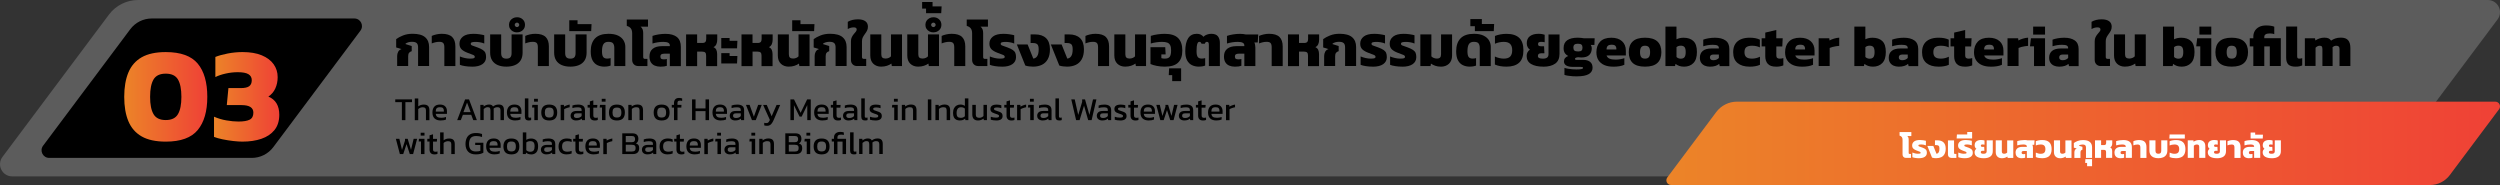 <?xml version="1.0" encoding="UTF-8"?>
<svg id="Layer_1" data-name="Layer 1" xmlns="http://www.w3.org/2000/svg" version="1.1" xmlns:xlink="http://www.w3.org/1999/xlink" viewBox="0 0 1000 74.01">
  <rect x="0" y="0" width="1000" height="74.01" fill="#333333" stroke="none"/>
  <defs>
    <style>
      .cls-1 {
        fill: url(#linear-gradient);
      }

      .cls-1, .cls-2, .cls-3, .cls-4, .cls-5, .cls-6 {
        stroke-width: 0px;
      }

      .cls-2 {
        fill: #000;
      }

      .cls-3 {
        fill: #999;
        opacity: .4;
      }

      .cls-4 {
        fill: url(#linear-gradient-2);
      }

      .cls-5 {
        fill: url(#linear-gradient-3);
      }

      .cls-6 {
        fill: #fff;
      }
    </style>
    <linearGradient id="linear-gradient" x1="49.68" y1="38.74" x2="82.92" y2="38.74" gradientUnits="userSpaceOnUse">
      <stop offset="0" stop-color="#ec8428"/>
      <stop offset="1" stop-color="#ef4136"/>
    </linearGradient>
    <linearGradient id="linear-gradient-2" x1="85.61" x2="111.72" xlink:href="#linear-gradient"/>
    <linearGradient id="linear-gradient-3" x1="666.55" y1="57.34" x2="1000" y2="57.34" xlink:href="#linear-gradient"/>
  </defs>
  <path class="cls-3" d="M949.62,70.55H4.88c-4.01,0-6.3-4.57-3.9-7.78L43.57,5.85C46.32,2.17,50.66,0,55.26,0h939.86c4.01,0,6.3,4.57,3.9,7.78l-45.51,60.81c-.92,1.23-2.36,1.95-3.9,1.95Z"/>
  <path class="cls-2" d="M100.7,63.16H19.67c-2.51,0-3.94-2.86-2.44-4.87L52.1,11.7c2.03-2.71,5.22-4.31,8.61-4.31h81.03c2.51,0,3.94,2.86,2.44,4.87l-34.86,46.59c-2.03,2.71-5.22,4.31-8.61,4.31Z"/>
  <g>
    <path class="cls-1" d="M66.3,56.65c-3.99,0-7.2-.69-9.63-2.08s-4.2-3.41-5.31-6.07c-1.12-2.66-1.67-5.92-1.67-9.76s.56-7.1,1.67-9.76c1.11-2.66,2.89-4.68,5.31-6.07,2.43-1.38,5.64-2.08,9.63-2.08,5.97,0,10.23,1.54,12.79,4.61s3.83,7.51,3.83,13.3-1.28,10.18-3.83,13.27-6.82,4.64-12.79,4.64ZM66.3,48.02c2.34,0,3.96-.78,4.88-2.35.92-1.56,1.38-3.88,1.38-6.93s-.46-5.41-1.38-6.96c-.92-1.55-2.54-2.32-4.88-2.32s-3.97.77-4.88,2.32c-.92,1.55-1.38,3.87-1.38,6.96s.46,5.37,1.38,6.93c.92,1.57,2.54,2.35,4.88,2.35Z"/>
    <path class="cls-4" d="M97,56.65c-1.01,0-2.23-.08-3.67-.24-1.44-.16-2.85-.39-4.24-.67-1.38-.29-2.54-.61-3.48-.97v-8.09c1.55.68,3.2,1.18,4.96,1.48,1.76.31,3.36.46,4.8.46,2.01,0,3.51-.25,4.5-.75.99-.5,1.48-1.44,1.48-2.81,0-2.01-1.58-3.02-4.75-3.02h-5.88l.65-6.8h4.91c1.58,0,2.71-.25,3.4-.75.68-.5,1.03-1.31,1.03-2.43,0-1.04-.44-1.83-1.32-2.37-.88-.54-2.31-.81-4.29-.81-1.58,0-3.18.18-4.8.54s-3,.83-4.15,1.4v-8.04c1.33-.54,2.99-1,4.96-1.38,1.98-.38,3.96-.57,5.93-.57,3.02,0,5.58.43,7.66,1.29,2.08.86,3.67,2.05,4.75,3.56s1.62,3.24,1.62,5.18c0,1.66-.32,3.17-.94,4.53-.63,1.37-1.56,2.45-2.78,3.24,2.91,1.22,4.37,3.65,4.37,7.28,0,2.48-.64,4.51-1.92,6.1s-3.02,2.75-5.23,3.51c-2.21.76-4.74,1.13-7.58,1.13Z"/>
  </g>
  <path class="cls-5" d="M971.98,74.01h-303.53c-1.56,0-2.46-1.78-1.52-3.04l19.57-26.15c1.96-2.62,5.04-4.16,8.32-4.16h303.28c1.56,0,2.46,1.78,1.52,3.04l-19.71,26.34c-1.87,2.5-4.81,3.97-7.93,3.97Z"/>
  <g>
    <path class="cls-6" d="M762.38,63.16c-.42,0-.75-.13-.99-.38-.25-.25-.37-.58-.37-.98v-5.89c0-.46-.1-.82-.29-1.09-.19-.26-.5-.45-.9-.57v-1.42h4.71v1.59h-1.65c.39.29.58.75.58,1.39v5.36c0,.27.13.4.4.4h.53v1.59h-2.02Z"/>
    <path class="cls-6" d="M767.62,63.29c-.54,0-1.05-.04-1.53-.12s-.87-.17-1.14-.29v-1.86c.32.14.68.25,1.08.34.4.09.77.14,1.12.14.42,0,.72-.03.87-.08.16-.06.23-.16.23-.31,0-.19-.12-.34-.37-.44s-.65-.25-1.22-.46c-.6-.22-1.05-.49-1.35-.79-.3-.3-.45-.72-.45-1.25,0-.64.26-1.16.77-1.57.52-.4,1.3-.6,2.35-.6.43,0,.87.03,1.32.1.45.07.8.14,1.06.21v1.83c-.28-.12-.59-.21-.95-.27-.36-.06-.67-.09-.94-.09-.33,0-.6.03-.81.08s-.31.17-.31.35c0,.19.13.33.4.4s.64.21,1.12.4c.51.19.9.38,1.17.57s.45.4.55.64c.1.24.15.55.15.94,0,.66-.27,1.18-.81,1.55-.54.38-1.31.57-2.31.57Z"/>
    <path class="cls-6" d="M774.55,63.29c-.27,0-.57-.02-.9-.06-.33-.04-.61-.1-.84-.19l-1.87-4.67h2.39l1.26,3.13c.38-.04.68-.23.88-.57.21-.33.31-.83.31-1.49,0-.56-.1-.94-.31-1.12-.2-.19-.54-.28-.99-.28h-.49v-1.91h.99c1.06,0,1.87.28,2.44.83.57.56.86,1.38.86,2.47,0,.89-.16,1.62-.47,2.19s-.75.99-1.31,1.25c-.56.27-1.21.4-1.94.4Z"/>
    <path class="cls-6" d="M780.55,63.16c-.42,0-.75-.13-1-.38-.25-.25-.37-.58-.37-.98v-5.65h2.44v5.03c0,.27.13.4.4.4h.53v1.59h-2.01Z"/>
    <path class="cls-6" d="M785.99,63.29c-.54,0-1.05-.04-1.53-.12s-.87-.17-1.14-.29v-1.86c.32.14.68.25,1.08.34.4.09.77.14,1.12.14.42,0,.72-.03.87-.08.16-.06.23-.16.23-.31,0-.19-.12-.34-.37-.44s-.65-.25-1.22-.46c-.6-.22-1.05-.49-1.35-.79-.3-.3-.45-.72-.45-1.25,0-.64.26-1.16.77-1.57.52-.4,1.3-.6,2.35-.6.43,0,.87.03,1.32.1.45.07.8.14,1.06.21v1.83c-.28-.12-.59-.21-.95-.27-.36-.06-.67-.09-.94-.09-.33,0-.6.03-.81.08s-.31.17-.31.35c0,.19.13.33.4.4s.64.21,1.12.4c.51.19.9.38,1.17.57s.45.4.55.64c.1.24.15.55.15.94,0,.66-.27,1.18-.81,1.55-.54.38-1.31.57-2.31.57Z"/>
    <path class="cls-6" d="M782.65,55.4l.12-1.62h4.12v-.99h1.96v2.61h-6.2Z"/>
    <path class="cls-6" d="M793.49,63.29c-1.14,0-2.03-.2-2.68-.59-.65-.39-.98-.99-.98-1.77,0-.29.06-.56.18-.81.12-.24.3-.44.55-.6-.2-.12-.37-.3-.5-.55-.13-.24-.2-.53-.2-.86,0-.71.23-1.24.7-1.59.47-.35,1.1-.52,1.88-.52.3,0,.57.02.79.06s.42.09.58.15v1.66c-.24-.06-.5-.09-.77-.09-.22,0-.39.03-.51.1-.13.07-.19.19-.19.38s.06.33.18.4c.12.06.29.1.51.1h.65l.08,1.56h-.74c-.47,0-.7.2-.7.6,0,.19.08.34.25.44.16.1.46.15.88.15.81,0,1.22-.32,1.22-.96v-4.41h2.44v4.32c0,.97-.32,1.69-.96,2.15-.64.46-1.53.69-2.67.69Z"/>
    <path class="cls-6" d="M800.72,63.29c-.73,0-1.32-.22-1.76-.65-.45-.43-.67-1.04-.67-1.83v-4.67h2.44v4.41c0,.33.07.57.22.72s.39.23.71.23c.25,0,.49-.05.7-.14.22-.1.39-.21.51-.35v-4.86h2.44v7.02h-2.26l-.09-.55c-.27.2-.6.36-.98.49-.39.13-.81.19-1.27.19Z"/>
    <path class="cls-6" d="M808.62,63.29c-.45,0-.86-.08-1.21-.23-.36-.15-.65-.39-.86-.73-.21-.33-.32-.77-.32-1.31,0-.75.24-1.31.72-1.7.48-.39,1.15-.58,2.02-.58h1.77v-.18c0-.51-.48-.77-1.44-.77-.81,0-1.61.12-2.41.36v-1.69c.38-.14.83-.25,1.36-.33s1.03-.12,1.53-.12c.23,0,.46.01.67.03.21.02.41.05.6.1h2.77l-.12,1.78h-.74c.07.14.12.31.16.53.04.21.06.42.06.62v4.09h-2.44v-2.76h-1.21c-.28,0-.49.04-.65.13-.16.09-.23.26-.23.51s.06.41.19.49.32.13.58.13.47-.03.66-.08v1.51c-.17.06-.38.11-.61.14-.23.03-.52.05-.85.05Z"/>
    <path class="cls-6" d="M816.9,63.29c-.48,0-.93-.04-1.37-.11s-.83-.19-1.2-.36v-1.78c.29.14.62.25.96.34.35.09.68.13,1,.13.66,0,1.13-.15,1.43-.46s.44-.77.44-1.4-.15-1.08-.44-1.39c-.29-.31-.77-.47-1.42-.47-.33,0-.67.04-1.01.1-.34.07-.66.17-.96.31v-1.73c.36-.15.76-.26,1.2-.34s.89-.12,1.36-.12c1.24,0,2.18.29,2.81.88.63.59.95,1.51.95,2.76s-.32,2.18-.96,2.76-1.58.88-2.81.88Z"/>
    <path class="cls-6" d="M824.01,63.29c-.73,0-1.32-.22-1.76-.65-.45-.43-.67-1.04-.67-1.83v-4.67h2.44v4.41c0,.33.07.57.22.72s.39.23.71.23c.25,0,.49-.05.7-.14.22-.1.39-.21.51-.35v-4.86h2.44v7.02h-2.26l-.09-.55c-.27.2-.6.36-.98.49-.39.13-.81.19-1.27.19Z"/>
    <path class="cls-6" d="M829.75,63.16v-2.21c0-.34.07-.65.22-.94.15-.29.39-.49.74-.6l-1.18-.36v-1.85c.39-.29.9-.57,1.52-.81s1.33-.37,2.12-.37c1.27,0,2.19.26,2.78.77.59.51.88,1.23.88,2.16v4.22h-2.44v-4.15c0-.44-.11-.76-.32-.94-.21-.19-.56-.28-1.05-.28-.29,0-.55.04-.8.11-.25.07-.45.17-.62.29v.1l1.37.43v1.14c-.27.08-.47.2-.59.37-.13.17-.19.42-.19.75v2.17h-2.44Z"/>
    <path class="cls-6" d="M834.84,66.5v-1.33h-.77l.08-1.51h2.67v2.83h-1.98Z"/>
    <path class="cls-6" d="M838,63.16v-7.02h2.44v1.9h1.16c.32,0,.54-.08.67-.23.13-.15.19-.38.19-.67v-1h2.44v1.16c0,.37-.06.71-.19,1-.13.29-.34.52-.64.66.3.14.51.34.63.6.12.26.17.57.17.93v2.67h-2.44v-2.31c0-.32-.06-.55-.19-.69-.13-.14-.35-.21-.67-.21h-1.13v3.21h-2.44Z"/>
    <path class="cls-6" d="M848.19,63.29c-.45,0-.86-.08-1.22-.23s-.65-.39-.86-.73c-.21-.33-.32-.77-.32-1.31,0-.75.24-1.31.72-1.7.48-.39,1.16-.58,2.02-.58h1.77v-.18c0-.51-.48-.77-1.44-.77-.81,0-1.61.12-2.41.36v-1.69c.38-.14.83-.25,1.36-.33.52-.08,1.03-.12,1.53-.12,1.11,0,1.95.24,2.54.71.58.47.87,1.2.87,2.18v4.26h-2.44v-2.76h-1.21c-.28,0-.49.04-.65.13s-.23.26-.23.51.06.41.19.49c.12.09.32.13.58.13s.47-.03.66-.08v1.51c-.17.06-.38.11-.61.14-.23.03-.52.05-.84.05Z"/>
    <path class="cls-6" d="M856.14,63.16v-4.17c0-.43-.08-.74-.25-.92-.17-.18-.46-.27-.87-.27-.3,0-.6.04-.88.1s-.55.15-.79.25v-1.66c.26-.13.59-.24,1-.33s.81-.14,1.22-.14c1.06,0,1.82.23,2.3.7s.71,1.17.71,2.09v4.36h-2.44Z"/>
    <path class="cls-6" d="M863.35,63.29c-.72,0-1.35-.11-1.89-.34-.54-.23-.96-.57-1.26-1.03-.3-.46-.45-1.05-.45-1.75v-4.03h2.44v4.13c0,.43.09.75.28.94s.48.29.88.29.7-.1.88-.29.27-.51.27-.94v-4.13h2.44v4.03c0,.7-.15,1.29-.45,1.75s-.72.81-1.26,1.03c-.54.23-1.17.34-1.89.34Z"/>
    <path class="cls-6" d="M870.42,63.29c-.48,0-.93-.04-1.37-.11-.43-.07-.83-.19-1.2-.36v-1.78c.29.14.62.25.96.34.35.09.68.13,1,.13.66,0,1.14-.15,1.43-.46.29-.31.44-.77.44-1.4s-.15-1.08-.44-1.39c-.29-.31-.77-.47-1.42-.47-.33,0-.67.04-1.01.1-.34.07-.66.17-.96.31v-1.73c.36-.15.76-.26,1.2-.34.44-.08.89-.12,1.36-.12,1.24,0,2.17.29,2.81.88.63.59.95,1.51.95,2.76s-.32,2.18-.96,2.76c-.64.58-1.58.88-2.81.88Z"/>
    <path class="cls-6" d="M867.73,55.4l.12-1.62h6.08v1.62h-6.2Z"/>
    <path class="cls-6" d="M875.1,63.16v-7.02h2.26l.09.55c.28-.2.61-.36.99-.49.38-.12.8-.19,1.26-.19.73,0,1.32.21,1.76.64.45.43.67,1.04.67,1.84v4.67h-2.44v-4.41c0-.33-.07-.57-.22-.72-.15-.15-.39-.23-.72-.23-.24,0-.47.05-.7.14-.22.1-.39.21-.51.35v4.86h-2.44Z"/>
    <path class="cls-6" d="M886.78,63.29c-1.14,0-2.03-.2-2.68-.59-.65-.39-.98-.99-.98-1.77,0-.29.06-.56.18-.81.12-.24.3-.44.55-.6-.2-.12-.37-.3-.5-.55-.13-.24-.2-.53-.2-.86,0-.71.23-1.24.7-1.59.47-.35,1.1-.52,1.88-.52.3,0,.57.02.79.06s.42.09.58.15v1.66c-.24-.06-.5-.09-.77-.09-.22,0-.39.03-.51.1-.13.07-.19.19-.19.38s.06.33.18.4c.12.06.29.1.51.1h.65l.08,1.56h-.74c-.47,0-.7.2-.7.6,0,.19.08.34.25.44.16.1.46.15.88.15.81,0,1.22-.32,1.22-.96v-4.41h2.44v4.32c0,.97-.32,1.69-.96,2.15-.64.46-1.53.69-2.67.69Z"/>
    <path class="cls-6" d="M893.78,63.16v-4.17c0-.43-.08-.74-.25-.92-.16-.18-.46-.27-.87-.27-.3,0-.6.04-.88.1s-.55.15-.79.25v-1.66c.26-.13.59-.24,1-.33s.81-.14,1.22-.14c1.06,0,1.82.23,2.3.7s.71,1.17.71,2.09v4.36h-2.44Z"/>
    <path class="cls-6" d="M899.53,63.29c-.45,0-.86-.08-1.22-.23s-.65-.39-.86-.73c-.21-.33-.32-.77-.32-1.31,0-.75.24-1.31.72-1.7.48-.39,1.16-.58,2.02-.58h1.77v-.18c0-.51-.48-.77-1.44-.77-.81,0-1.61.12-2.41.36v-1.69c.38-.14.83-.25,1.36-.33.52-.08,1.03-.12,1.53-.12,1.11,0,1.95.24,2.54.71.58.47.87,1.2.87,2.18v4.26h-2.44v-2.76h-1.21c-.28,0-.49.04-.65.13s-.23.26-.23.51.06.41.19.49c.12.09.32.13.58.13s.47-.03.66-.08v1.51c-.17.06-.38.11-.61.14-.23.03-.52.05-.84.05Z"/>
    <path class="cls-6" d="M900.24,55.41v-2.41h1.83v.86h3.11l-.08,1.55h-4.86Z"/>
    <path class="cls-6" d="M908.73,63.29c-1.14,0-2.03-.2-2.68-.59-.65-.39-.98-.99-.98-1.77,0-.29.06-.56.18-.81.12-.24.3-.44.55-.6-.2-.12-.37-.3-.5-.55-.13-.24-.2-.53-.2-.86,0-.71.23-1.24.7-1.59.47-.35,1.1-.52,1.88-.52.3,0,.57.02.79.06s.42.09.58.15v1.66c-.24-.06-.5-.09-.77-.09-.22,0-.39.03-.51.1-.13.07-.19.19-.19.38s.06.33.18.4c.12.06.29.1.51.1h.65l.08,1.56h-.74c-.47,0-.7.2-.7.6,0,.19.08.34.25.44.16.1.46.15.88.15.81,0,1.22-.32,1.22-.96v-4.41h2.44v4.32c0,.97-.32,1.69-.96,2.15-.64.46-1.53.69-2.67.69Z"/>
  </g>
  <g>
    <path class="cls-2" d="M160.75,48.06v-7.2h-2.65v-1.1h6.7v1.1h-2.64v7.2h-1.4Z"/>
    <path class="cls-2" d="M165.91,48.06v-8.68h1.4v3.17c.27-.21.58-.39.95-.52.37-.13.79-.2,1.25-.2.77,0,1.34.18,1.71.55s.55.95.55,1.73v3.96h-1.39v-3.89c0-.47-.1-.8-.3-.99-.2-.19-.55-.28-1.05-.28-.31,0-.62.07-.94.2-.32.13-.58.31-.79.52v4.44h-1.4Z"/>
    <path class="cls-2" d="M176.32,48.19c-1.07,0-1.89-.26-2.47-.79-.58-.52-.88-1.33-.88-2.41,0-.98.25-1.75.75-2.32.5-.57,1.25-.85,2.27-.85.93,0,1.62.24,2.09.73.47.49.7,1.11.7,1.88v1.13h-4.47c.07.59.28,1,.64,1.22.36.22.91.33,1.65.33.31,0,.63-.03.95-.09.33-.06.61-.14.85-.23v1.03c-.27.12-.59.21-.95.27-.36.06-.74.09-1.14.09ZM174.31,44.65h3.23v-.42c0-.42-.12-.75-.35-.99-.23-.24-.62-.35-1.17-.35-.65,0-1.1.14-1.35.42s-.37.73-.37,1.34Z"/>
    <path class="cls-2" d="M182.87,48.06l3.17-8.3h1.57l3.14,8.3h-1.44l-.82-2.14h-3.34l-.83,2.14h-1.46ZM185.37,44.84h2.89l-1.44-3.8-1.44,3.8Z"/>
    <path class="cls-2" d="M192.13,48.06v-6.11h1.29l.06.64c.3-.24.63-.43.99-.57.36-.14.75-.21,1.16-.21.44,0,.78.07,1.02.21s.43.34.56.59c.28-.23.61-.42.98-.57s.81-.23,1.33-.23c.7,0,1.22.18,1.56.54s.5.92.5,1.66v4.03h-1.38v-3.89c0-.47-.1-.8-.3-.99-.2-.19-.52-.28-.97-.28-.29,0-.57.05-.83.15-.26.1-.49.26-.68.46.03.09.04.19.05.3,0,.1.01.21.01.33v3.92h-1.3v-3.88c0-.45-.08-.77-.23-.98-.15-.21-.45-.31-.88-.31-.3,0-.59.07-.86.21-.27.14-.51.31-.73.51v4.44h-1.38Z"/>
    <path class="cls-2" d="M206.12,48.19c-1.06,0-1.89-.26-2.47-.79-.58-.52-.88-1.33-.88-2.41,0-.98.25-1.75.75-2.32.5-.57,1.25-.85,2.27-.85.93,0,1.63.24,2.09.73.47.49.7,1.11.7,1.88v1.13h-4.47c.07.59.28,1,.64,1.22.36.22.91.33,1.65.33.31,0,.63-.03.95-.09.33-.06.61-.14.85-.23v1.03c-.28.12-.59.21-.95.27-.36.06-.74.09-1.14.09ZM204.11,44.65h3.23v-.42c0-.42-.12-.75-.35-.99-.23-.24-.62-.35-1.17-.35-.65,0-1.1.14-1.35.42-.24.28-.37.73-.37,1.34Z"/>
    <path class="cls-2" d="M211.47,48.19c-.5,0-.88-.12-1.13-.37s-.39-.65-.39-1.22v-7.23h1.4v7.1c0,.24.04.4.13.49s.21.13.39.13c.21,0,.4-.03.59-.08v1.02c-.16.06-.32.1-.47.12s-.32.03-.52.03Z"/>
    <path class="cls-2" d="M213.73,48.06v-5.04h-.93l.13-1.07h2.2v6.11h-1.4ZM213.62,40.68v-1.16h1.53v1.16h-1.53Z"/>
    <path class="cls-2" d="M219.7,48.19c-1.1,0-1.9-.27-2.42-.82-.51-.55-.77-1.34-.77-2.36s.26-1.81.77-2.36c.52-.55,1.32-.82,2.41-.82s1.91.28,2.42.82c.52.55.77,1.34.77,2.36s-.26,1.81-.77,2.36c-.51.55-1.32.82-2.43.82ZM219.7,47.01c.64,0,1.1-.16,1.37-.47s.41-.82.41-1.53-.14-1.21-.41-1.52c-.27-.31-.73-.46-1.37-.46s-1.09.15-1.36.46c-.27.31-.41.82-.41,1.52s.13,1.21.41,1.53.72.47,1.36.47Z"/>
    <path class="cls-2" d="M224.26,48.06v-6.11h1.29l.08.71c.29-.19.64-.36,1.04-.51.4-.16.8-.26,1.2-.32v1.07c-.24.04-.5.11-.78.19-.28.08-.54.17-.79.27s-.46.2-.63.3v4.41h-1.4Z"/>
    <path class="cls-2" d="M230.41,48.19c-.39,0-.75-.07-1.08-.21-.33-.14-.59-.35-.79-.62s-.3-.62-.3-1.04c0-.58.2-1.05.6-1.41.4-.36,1.02-.53,1.85-.53h1.96v-.27c0-.29-.04-.52-.13-.7-.09-.17-.25-.3-.49-.37s-.58-.12-1.04-.12c-.72,0-1.4.11-2.02.32v-1.04c.28-.11.61-.2,1-.27.4-.07.82-.1,1.28-.1.89,0,1.57.18,2.04.54.47.36.7.95.7,1.76v3.93h-1.2l-.09-.62c-.25.24-.56.42-.92.55-.37.13-.82.19-1.37.19ZM230.78,47.19c.42,0,.79-.07,1.1-.21s.57-.33.77-.57v-1.07h-1.93c-.41,0-.71.08-.89.24-.19.16-.28.4-.28.73s.11.54.32.68c.21.14.52.21.91.21Z"/>
    <path class="cls-2" d="M237.88,48.19c-.65,0-1.14-.17-1.46-.52-.32-.35-.48-.82-.48-1.42v-3.2h-.9v-1.09h.9v-1.4l1.39-.42v1.83h1.62l-.09,1.09h-1.53v3.12c0,.35.08.6.25.74.16.14.43.21.8.21.23,0,.48-.04.73-.13v.99c-.33.14-.74.21-1.22.21Z"/>
    <path class="cls-2" d="M240.8,48.06v-5.04h-.93l.13-1.07h2.2v6.11h-1.4ZM240.69,40.68v-1.16h1.53v1.16h-1.53Z"/>
    <path class="cls-2" d="M246.77,48.19c-1.1,0-1.9-.27-2.42-.82-.51-.55-.77-1.34-.77-2.36s.26-1.81.77-2.36c.52-.55,1.32-.82,2.41-.82s1.91.28,2.42.82c.52.55.77,1.34.77,2.36s-.26,1.81-.77,2.36c-.51.55-1.32.82-2.43.82ZM246.77,47.01c.64,0,1.1-.16,1.37-.47s.41-.82.41-1.53-.14-1.21-.41-1.52c-.27-.31-.73-.46-1.37-.46s-1.09.15-1.36.46c-.27.31-.41.82-.41,1.52s.13,1.21.41,1.53.72.47,1.36.47Z"/>
    <path class="cls-2" d="M251.33,48.06v-6.11h1.29l.06.64c.27-.21.6-.4.99-.55s.81-.23,1.27-.23c.79,0,1.37.18,1.73.55.36.37.54.95.54,1.73v3.96h-1.39v-3.89c0-.47-.1-.8-.29-.99-.19-.19-.56-.28-1.09-.28-.32,0-.63.06-.93.19-.31.13-.56.3-.77.5v4.47h-1.4Z"/>
    <path class="cls-2" d="M264.66,48.19c-1.1,0-1.9-.27-2.42-.82-.51-.55-.77-1.34-.77-2.36s.26-1.81.77-2.36c.52-.55,1.32-.82,2.41-.82s1.91.28,2.42.82c.52.55.77,1.34.77,2.36s-.26,1.81-.77,2.36c-.51.55-1.32.82-2.43.82ZM264.66,47.01c.64,0,1.1-.16,1.37-.47s.41-.82.41-1.53-.14-1.21-.41-1.52c-.27-.31-.73-.46-1.37-.46s-1.09.15-1.36.46c-.27.31-.41.82-.41,1.52s.13,1.21.41,1.53.72.47,1.36.47Z"/>
    <path class="cls-2" d="M269.6,48.06v-5.01h-.89v-1.09h.89v-.75c0-.61.17-1.1.51-1.48.34-.37.84-.56,1.51-.56.25,0,.48.02.68.06.21.04.39.09.57.16v1c-.27-.09-.54-.14-.81-.14-.4,0-.68.07-.84.22-.16.15-.23.39-.23.75v.73h1.6l-.06,1.09h-1.53v5.01h-1.39Z"/>
    <path class="cls-2" d="M276.82,48.06v-8.3h1.4v3.61h3.99v-3.61h1.4v8.3h-1.4v-3.61h-3.99v3.61h-1.4Z"/>
    <path class="cls-2" d="M288.34,48.19c-1.06,0-1.89-.26-2.47-.79-.58-.52-.88-1.33-.88-2.41,0-.98.25-1.75.75-2.32.5-.57,1.25-.85,2.27-.85.93,0,1.63.24,2.09.73.47.49.7,1.11.7,1.88v1.13h-4.47c.07.59.28,1,.64,1.22.36.22.91.33,1.65.33.31,0,.63-.03.95-.09.33-.06.61-.14.85-.23v1.03c-.28.12-.59.21-.95.27-.36.06-.74.09-1.14.09ZM286.33,44.65h3.23v-.42c0-.42-.12-.75-.35-.99-.23-.24-.62-.35-1.17-.35-.65,0-1.1.14-1.35.42-.24.28-.37.73-.37,1.34Z"/>
    <path class="cls-2" d="M294.07,48.19c-.39,0-.75-.07-1.08-.21-.33-.14-.59-.35-.79-.62s-.3-.62-.3-1.04c0-.58.2-1.05.6-1.41.4-.36,1.02-.53,1.85-.53h1.96v-.27c0-.29-.04-.52-.13-.7-.09-.17-.25-.3-.49-.37s-.58-.12-1.04-.12c-.72,0-1.4.11-2.02.32v-1.04c.28-.11.61-.2,1-.27.4-.07.82-.1,1.28-.1.89,0,1.57.18,2.04.54.47.36.7.95.7,1.76v3.93h-1.2l-.09-.62c-.25.24-.56.42-.92.55-.37.13-.82.19-1.37.19ZM294.45,47.19c.42,0,.79-.07,1.1-.21s.57-.33.77-.57v-1.07h-1.93c-.41,0-.71.08-.89.24-.19.16-.28.4-.28.73s.11.54.32.68c.21.14.52.21.91.21Z"/>
    <path class="cls-2" d="M300.79,48.06l-2.41-6.11h1.46l1.71,4.74,1.71-4.74h1.44l-2.4,6.11h-1.52Z"/>
    <path class="cls-2" d="M306.88,50.33c-.46,0-.86-.06-1.19-.18v-1.04c.15.05.28.08.41.1.12.02.25.03.38.03.27,0,.48-.04.64-.13.16-.09.31-.22.43-.41.12-.18.26-.42.41-.71l-2.72-6.03h1.46l1.96,4.54,1.98-4.54h1.44l-2.49,5.76c-.21.51-.44.97-.69,1.36-.25.39-.53.7-.85.92-.32.22-.71.33-1.18.33Z"/>
    <path class="cls-2" d="M316.17,48.06v-8.3h1.44l2.63,5.37,2.62-5.37h1.44v8.3h-1.39v-6.02l-2.24,4.59h-.85l-2.25-4.59v6.02h-1.39Z"/>
    <path class="cls-2" d="M329.01,48.19c-1.07,0-1.89-.26-2.47-.79-.58-.52-.88-1.33-.88-2.41,0-.98.25-1.75.75-2.32.5-.57,1.25-.85,2.27-.85.93,0,1.62.24,2.09.73.47.49.7,1.11.7,1.88v1.13h-4.47c.07.59.28,1,.64,1.22.36.22.91.33,1.65.33.31,0,.63-.03.95-.09.33-.06.61-.14.85-.23v1.03c-.27.12-.59.21-.95.27-.36.06-.74.09-1.14.09ZM327,44.65h3.23v-.42c0-.42-.12-.75-.35-.99-.23-.24-.62-.35-1.17-.35-.65,0-1.1.14-1.35.42s-.37.73-.37,1.34Z"/>
    <path class="cls-2" d="M335.17,48.19c-.65,0-1.14-.17-1.46-.52-.32-.35-.48-.82-.48-1.42v-3.2h-.9v-1.09h.9v-1.4l1.39-.42v1.83h1.62l-.09,1.09h-1.53v3.12c0,.35.08.6.25.74.16.14.43.21.8.21.23,0,.48-.04.73-.13v.99c-.33.14-.74.21-1.22.21Z"/>
    <path class="cls-2" d="M339.37,48.19c-.39,0-.75-.07-1.08-.21-.33-.14-.59-.35-.79-.62s-.3-.62-.3-1.04c0-.58.2-1.05.6-1.41.4-.36,1.02-.53,1.85-.53h1.96v-.27c0-.29-.04-.52-.13-.7-.09-.17-.25-.3-.49-.37s-.58-.12-1.04-.12c-.72,0-1.4.11-2.02.32v-1.04c.28-.11.61-.2,1-.27.4-.07.82-.1,1.28-.1.89,0,1.57.18,2.04.54.47.36.7.95.7,1.76v3.93h-1.2l-.09-.62c-.25.24-.56.42-.92.55-.37.13-.82.19-1.37.19ZM339.74,47.19c.42,0,.79-.07,1.1-.21s.57-.33.77-.57v-1.07h-1.93c-.41,0-.71.08-.89.24-.19.16-.28.4-.28.73s.11.54.32.68c.21.14.52.21.91.21Z"/>
    <path class="cls-2" d="M346.03,48.19c-.5,0-.88-.12-1.13-.37s-.39-.65-.39-1.22v-7.23h1.4v7.1c0,.24.04.4.13.49s.21.13.39.13c.21,0,.4-.03.59-.08v1.02c-.16.06-.32.1-.47.12s-.32.03-.52.03Z"/>
    <path class="cls-2" d="M350.15,48.19c-.42,0-.82-.03-1.21-.09-.38-.06-.7-.13-.95-.22v-1.18c.29.11.61.2.97.26.35.06.69.09,1,.09.48,0,.82-.04,1.03-.13s.31-.25.31-.5c0-.18-.06-.32-.19-.42-.12-.1-.31-.2-.55-.28-.24-.09-.56-.19-.93-.31-.36-.12-.67-.25-.94-.39s-.47-.32-.62-.55c-.15-.22-.22-.52-.22-.88,0-.56.2-.99.61-1.29.4-.3,1.05-.46,1.95-.46.35,0,.69.03,1,.08.32.05.59.12.81.19v1.17c-.24-.09-.5-.17-.79-.22-.29-.05-.56-.08-.8-.08-.45,0-.78.04-1.01.12s-.34.23-.34.46.12.41.35.51.62.23,1.14.41c.48.15.86.3,1.15.46s.49.36.61.59c.12.23.19.52.19.88,0,.6-.22,1.05-.66,1.35-.44.3-1.07.44-1.91.44Z"/>
    <path class="cls-2" d="M357.69,48.06v-5.04h-.93l.13-1.07h2.2v6.11h-1.4ZM357.57,40.68v-1.16h1.53v1.16h-1.53Z"/>
    <path class="cls-2" d="M360.73,48.06v-6.11h1.29l.06.64c.27-.21.6-.4.99-.55.38-.15.8-.23,1.27-.23.79,0,1.37.18,1.73.55s.54.95.54,1.73v3.96h-1.39v-3.89c0-.47-.1-.8-.29-.99-.19-.19-.56-.28-1.09-.28-.32,0-.63.06-.93.19s-.56.3-.77.5v4.47h-1.4Z"/>
    <path class="cls-2" d="M371.14,48.06v-8.3h1.4v8.3h-1.4Z"/>
    <path class="cls-2" d="M374.17,48.06v-6.11h1.29l.06.64c.27-.21.6-.4.99-.55s.81-.23,1.27-.23c.79,0,1.37.18,1.73.55.36.37.54.95.54,1.73v3.96h-1.39v-3.89c0-.47-.1-.8-.29-.99-.19-.19-.56-.28-1.09-.28-.32,0-.63.06-.93.19-.31.13-.56.3-.77.5v4.47h-1.4Z"/>
    <path class="cls-2" d="M384.01,48.19c-.55,0-1.04-.09-1.46-.28-.42-.19-.75-.5-.98-.94-.23-.44-.35-1.03-.35-1.77s.12-1.35.37-1.85c.25-.5.59-.88,1.04-1.14s.94-.39,1.5-.39c.37,0,.7.04.99.13s.56.22.83.4v-2.98h1.4v8.68h-1.2l-.09-.61c-.28.25-.58.43-.9.55s-.71.18-1.16.18ZM384.38,47.13c.63,0,1.15-.21,1.57-.64v-3.05c-.4-.36-.91-.54-1.52-.54s-1.04.2-1.34.59c-.3.39-.45.97-.45,1.73s.14,1.23.42,1.51c.28.28.72.41,1.32.41Z"/>
    <path class="cls-2" d="M391.19,48.19c-.73,0-1.29-.2-1.68-.61s-.59-1-.59-1.78v-3.85h1.4v3.85c0,.46.11.79.33,1,.22.21.57.32,1.03.32.34,0,.66-.06.95-.19s.55-.3.76-.51v-4.47h1.39v6.11h-1.28l-.06-.63c-.28.21-.6.39-.98.54-.38.15-.81.22-1.29.22Z"/>
    <path class="cls-2" d="M398.47,48.19c-.42,0-.82-.03-1.21-.09-.38-.06-.7-.13-.95-.22v-1.18c.29.11.61.2.97.26.35.06.69.09,1,.09.48,0,.82-.04,1.03-.13s.31-.25.31-.5c0-.18-.06-.32-.19-.42-.12-.1-.31-.2-.55-.28-.24-.09-.56-.19-.93-.31-.36-.12-.67-.25-.94-.39s-.47-.32-.62-.55c-.15-.22-.22-.52-.22-.88,0-.56.2-.99.61-1.29.4-.3,1.05-.46,1.95-.46.35,0,.69.03,1,.08.32.05.59.12.81.19v1.17c-.24-.09-.5-.17-.79-.22-.29-.05-.56-.08-.8-.08-.45,0-.78.04-1.01.12s-.34.23-.34.46.12.41.35.51.62.23,1.14.41c.48.15.86.3,1.15.46s.49.36.61.59c.12.23.19.52.19.88,0,.6-.22,1.05-.66,1.35-.44.3-1.07.44-1.91.44Z"/>
    <path class="cls-2" d="M404.55,48.19c-.65,0-1.14-.17-1.46-.52-.32-.35-.48-.82-.48-1.42v-3.2h-.9v-1.09h.9v-1.4l1.39-.42v1.83h1.62l-.09,1.09h-1.53v3.12c0,.35.08.6.25.74.16.14.43.21.8.21.23,0,.48-.04.73-.13v.99c-.33.14-.74.21-1.22.21Z"/>
    <path class="cls-2" d="M406.84,48.06v-6.11h1.29l.08.71c.29-.19.64-.36,1.04-.51.4-.16.8-.26,1.2-.32v1.07c-.24.04-.5.11-.78.19-.28.08-.54.17-.79.27s-.46.2-.63.3v4.41h-1.4Z"/>
    <path class="cls-2" d="M412.1,48.06v-5.04h-.93l.13-1.07h2.2v6.11h-1.4ZM411.98,40.68v-1.16h1.53v1.16h-1.53Z"/>
    <path class="cls-2" d="M417.04,48.19c-.39,0-.75-.07-1.08-.21-.33-.14-.59-.35-.79-.62s-.3-.62-.3-1.04c0-.58.2-1.05.6-1.41.4-.36,1.02-.53,1.85-.53h1.96v-.27c0-.29-.04-.52-.13-.7-.09-.17-.25-.3-.49-.37s-.58-.12-1.04-.12c-.72,0-1.4.11-2.02.32v-1.04c.28-.11.61-.2,1-.27.4-.07.82-.1,1.28-.1.89,0,1.57.18,2.04.54.47.36.7.95.7,1.76v3.93h-1.2l-.09-.62c-.25.24-.56.42-.92.55-.37.13-.82.19-1.37.19ZM417.42,47.19c.42,0,.79-.07,1.1-.21s.57-.33.77-.57v-1.07h-1.93c-.41,0-.71.08-.89.24-.19.16-.28.4-.28.73s.11.54.32.68c.21.14.52.21.91.21Z"/>
    <path class="cls-2" d="M423.7,48.19c-.5,0-.88-.12-1.13-.37s-.39-.65-.39-1.22v-7.23h1.4v7.1c0,.24.04.4.13.49s.21.13.39.13c.21,0,.4-.03.59-.08v1.02c-.16.06-.32.1-.47.12s-.32.03-.52.03Z"/>
    <path class="cls-2" d="M430.44,48.06l-1.93-8.3h1.38l1.4,6.22,1.57-5.22v-1h1.15l1.76,6.22,1.43-6.22h1.37l-1.92,8.3h-1.38l-1.66-5.81-1.77,5.81h-1.4Z"/>
    <path class="cls-2" d="M440.89,48.19c-.39,0-.75-.07-1.08-.21-.33-.14-.59-.35-.79-.62s-.3-.62-.3-1.04c0-.58.2-1.05.6-1.41.4-.36,1.02-.53,1.85-.53h1.96v-.27c0-.29-.04-.52-.13-.7-.09-.17-.25-.3-.49-.37s-.58-.12-1.04-.12c-.72,0-1.4.11-2.02.32v-1.04c.28-.11.61-.2,1-.27.4-.07.82-.1,1.28-.1.89,0,1.57.18,2.04.54.47.36.7.95.7,1.76v3.93h-1.2l-.09-.62c-.25.24-.56.42-.92.55-.37.13-.82.19-1.37.19ZM441.26,47.19c.42,0,.79-.07,1.1-.21s.57-.33.77-.57v-1.07h-1.93c-.41,0-.71.08-.89.24-.19.16-.28.4-.28.73s.11.54.32.68c.21.14.52.21.91.21Z"/>
    <path class="cls-2" d="M448.06,48.19c-.42,0-.82-.03-1.21-.09-.38-.06-.7-.13-.95-.22v-1.18c.29.11.61.2.97.26.35.06.69.09,1,.09.48,0,.82-.04,1.03-.13s.31-.25.31-.5c0-.18-.06-.32-.19-.42-.12-.1-.31-.2-.55-.28-.24-.09-.56-.19-.93-.31-.36-.12-.67-.25-.94-.39s-.47-.32-.62-.55c-.15-.22-.22-.52-.22-.88,0-.56.2-.99.61-1.29.4-.3,1.05-.46,1.95-.46.35,0,.69.03,1,.08.32.05.59.12.81.19v1.17c-.24-.09-.5-.17-.79-.22-.29-.05-.56-.08-.8-.08-.45,0-.78.04-1.01.12s-.34.23-.34.46.12.41.35.51.62.23,1.14.41c.48.15.86.3,1.15.46s.49.36.61.59c.12.23.19.52.19.88,0,.6-.22,1.05-.66,1.35-.44.3-1.07.44-1.91.44Z"/>
    <path class="cls-2" d="M454.15,48.19c-.65,0-1.14-.17-1.46-.52-.32-.35-.48-.82-.48-1.42v-3.2h-.9v-1.09h.9v-1.4l1.39-.42v1.83h1.62l-.09,1.09h-1.53v3.12c0,.35.08.6.25.74.16.14.43.21.8.21.23,0,.48-.04.73-.13v.99c-.33.14-.74.21-1.22.21Z"/>
    <path class="cls-2" d="M459.53,48.19c-1.06,0-1.89-.26-2.47-.79-.58-.52-.88-1.33-.88-2.41,0-.98.25-1.75.75-2.32.5-.57,1.25-.85,2.27-.85.93,0,1.63.24,2.09.73.47.49.7,1.11.7,1.88v1.13h-4.47c.07.59.28,1,.64,1.22.36.22.91.33,1.65.33.31,0,.63-.03.95-.09.33-.06.61-.14.85-.23v1.03c-.28.12-.59.21-.95.27-.36.06-.74.09-1.14.09ZM457.52,44.65h3.23v-.42c0-.42-.12-.75-.35-.99-.23-.24-.62-.35-1.17-.35-.65,0-1.1.14-1.35.42-.24.28-.37.73-.37,1.34Z"/>
    <path class="cls-2" d="M464.13,48.06l-1.61-6.11h1.4l1.06,4.44,1.2-3.7v-.75h1.07l1.33,4.44,1.06-4.44h1.39l-1.6,6.11h-1.33l-1.3-3.99-1.33,3.99h-1.34Z"/>
    <path class="cls-2" d="M473.71,48.19c-.39,0-.75-.07-1.08-.21-.33-.14-.59-.35-.79-.62-.2-.28-.3-.62-.3-1.04,0-.58.2-1.05.6-1.41.4-.36,1.02-.53,1.85-.53h1.96v-.27c0-.29-.04-.52-.14-.7-.09-.17-.25-.3-.49-.37s-.58-.12-1.04-.12c-.72,0-1.4.11-2.02.32v-1.04c.27-.11.61-.2,1-.27.39-.07.82-.1,1.28-.1.89,0,1.57.18,2.04.54.47.36.7.95.7,1.76v3.93h-1.2l-.09-.62c-.25.24-.56.42-.92.55s-.82.19-1.37.19ZM474.09,47.19c.42,0,.79-.07,1.1-.21s.57-.33.77-.57v-1.07h-1.93c-.41,0-.71.08-.9.24-.18.16-.28.4-.28.73s.11.54.32.68.52.21.92.21Z"/>
    <path class="cls-2" d="M481.19,48.19c-.65,0-1.14-.17-1.46-.52-.32-.35-.48-.82-.48-1.42v-3.2h-.9v-1.09h.9v-1.4l1.39-.42v1.83h1.62l-.09,1.09h-1.53v3.12c0,.35.08.6.25.74s.43.21.8.21c.23,0,.48-.04.73-.13v.99c-.33.14-.74.21-1.22.21Z"/>
    <path class="cls-2" d="M486.57,48.19c-1.06,0-1.89-.26-2.47-.79-.58-.52-.88-1.33-.88-2.41,0-.98.25-1.75.75-2.32.5-.57,1.25-.85,2.27-.85.93,0,1.63.24,2.09.73.47.49.7,1.11.7,1.88v1.13h-4.47c.07.59.28,1,.64,1.22.36.22.91.33,1.65.33.31,0,.63-.03.95-.09.33-.06.61-.14.85-.23v1.03c-.28.12-.59.21-.95.27-.36.06-.74.09-1.14.09ZM484.56,44.65h3.23v-.42c0-.42-.12-.75-.35-.99-.23-.24-.62-.35-1.17-.35-.65,0-1.1.14-1.35.42-.24.28-.37.73-.37,1.34Z"/>
    <path class="cls-2" d="M490.4,48.06v-6.11h1.29l.08.71c.29-.19.64-.36,1.04-.51.4-.16.8-.26,1.2-.32v1.07c-.24.04-.5.11-.78.19-.28.08-.54.17-.79.27s-.46.2-.63.3v4.41h-1.4Z"/>
    <path class="cls-2" d="M159.95,61.63l-1.61-6.11h1.4l1.06,4.44,1.2-3.7v-.75h1.07l1.33,4.44,1.06-4.44h1.39l-1.6,6.11h-1.33l-1.3-3.99-1.33,3.99h-1.34Z"/>
    <path class="cls-2" d="M168.39,61.63v-5.04h-.93l.13-1.07h2.2v6.11h-1.4ZM168.27,54.25v-1.16h1.53v1.16h-1.53Z"/>
    <path class="cls-2" d="M173.76,61.76c-.65,0-1.14-.17-1.46-.52-.32-.35-.48-.82-.48-1.42v-3.2h-.9v-1.09h.9v-1.4l1.39-.42v1.83h1.62l-.09,1.09h-1.53v3.12c0,.35.08.6.25.74s.43.21.8.21c.23,0,.48-.04.73-.13v.99c-.33.14-.74.21-1.22.21Z"/>
    <path class="cls-2" d="M176.05,61.63v-8.68h1.4v3.17c.27-.21.58-.39.95-.52.37-.13.79-.2,1.25-.2.77,0,1.34.18,1.71.55s.55.95.55,1.73v3.96h-1.39v-3.89c0-.47-.1-.8-.3-.99-.2-.19-.55-.28-1.05-.28-.31,0-.62.07-.94.2-.32.13-.58.31-.79.52v4.44h-1.4Z"/>
    <path class="cls-2" d="M190.33,61.76c-1.37,0-2.39-.37-3.09-1.11-.69-.74-1.04-1.74-1.04-3,0-.91.15-1.7.45-2.36.3-.67.76-1.18,1.37-1.54.61-.36,1.39-.54,2.34-.54.49,0,.93.03,1.33.1s.78.16,1.13.28v1.21c-.7-.26-1.49-.39-2.34-.39-1.06,0-1.8.28-2.22.84-.43.56-.64,1.36-.64,2.41,0,.95.22,1.68.67,2.18.45.5,1.14.75,2.07.75.74,0,1.33-.09,1.79-.26v-2.32h-2.07v-.92h3.27v3.99c-.27.17-.65.33-1.14.47-.49.14-1.12.21-1.89.21Z"/>
    <path class="cls-2" d="M197.81,61.76c-1.06,0-1.89-.26-2.47-.79-.58-.52-.88-1.33-.88-2.41,0-.98.25-1.75.75-2.32.5-.57,1.25-.85,2.27-.85.93,0,1.63.24,2.09.73.47.49.7,1.11.7,1.88v1.13h-4.47c.07.59.28,1,.64,1.22.36.22.91.33,1.65.33.31,0,.63-.03.95-.09.33-.06.61-.14.85-.23v1.03c-.28.12-.59.21-.95.27-.36.06-.74.09-1.14.09ZM195.8,58.22h3.23v-.42c0-.42-.12-.75-.35-.99-.23-.24-.62-.35-1.17-.35-.65,0-1.1.14-1.35.42-.24.28-.37.73-.37,1.34Z"/>
    <path class="cls-2" d="M204.56,61.76c-1.1,0-1.9-.27-2.42-.82-.51-.55-.77-1.34-.77-2.36s.26-1.81.77-2.36c.52-.55,1.32-.82,2.41-.82s1.91.28,2.42.82c.52.55.77,1.34.77,2.36s-.26,1.81-.77,2.36c-.51.55-1.32.82-2.43.82ZM204.56,60.58c.64,0,1.1-.16,1.37-.47s.41-.82.41-1.53-.14-1.21-.41-1.52c-.27-.31-.73-.46-1.37-.46s-1.09.15-1.36.46c-.27.31-.41.82-.41,1.52s.13,1.21.41,1.53.72.47,1.36.47Z"/>
    <path class="cls-2" d="M212.47,61.76c-.45,0-.83-.06-1.16-.18s-.63-.3-.9-.55l-.08.61h-1.21v-8.68h1.4v2.98c.53-.35,1.17-.53,1.92-.53.87,0,1.55.25,2.05.74.5.49.75,1.29.75,2.39s-.25,1.92-.75,2.45c-.5.52-1.18.79-2.04.79ZM212.1,60.7c.64,0,1.08-.18,1.35-.54.26-.36.39-.91.39-1.64s-.14-1.29-.43-1.6c-.28-.31-.73-.46-1.34-.46s-1.15.18-1.55.53v3.07c.4.43.93.64,1.57.64Z"/>
    <path class="cls-2" d="M218.53,61.76c-.39,0-.75-.07-1.08-.21-.33-.14-.59-.35-.79-.62s-.3-.62-.3-1.04c0-.58.2-1.05.6-1.41.4-.36,1.02-.53,1.85-.53h1.96v-.27c0-.29-.04-.52-.13-.7-.09-.17-.25-.3-.49-.37s-.58-.12-1.04-.12c-.72,0-1.4.11-2.02.32v-1.04c.28-.11.61-.2,1-.27.4-.07.82-.1,1.28-.1.89,0,1.57.18,2.04.54.47.36.7.95.7,1.76v3.93h-1.2l-.09-.62c-.25.24-.56.42-.92.55-.37.13-.82.19-1.37.19ZM218.9,60.76c.42,0,.79-.07,1.1-.21s.57-.33.77-.57v-1.07h-1.93c-.41,0-.71.08-.89.24-.19.16-.28.4-.28.73s.11.54.32.68c.21.14.52.21.91.21Z"/>
    <path class="cls-2" d="M226.67,61.76c-1.07,0-1.88-.27-2.43-.82-.55-.54-.82-1.33-.82-2.36s.3-1.87.91-2.4c.61-.52,1.41-.79,2.43-.79.42,0,.78.03,1.06.09.29.06.56.16.83.28v1.04c-.45-.22-.99-.33-1.62-.33-.7,0-1.25.16-1.62.47s-.57.86-.57,1.63c0,.73.17,1.27.5,1.6s.89.51,1.66.51c.61,0,1.16-.12,1.66-.35v1.07c-.28.11-.59.2-.91.26-.32.06-.68.09-1.08.09Z"/>
    <path class="cls-2" d="M232.11,61.76c-.65,0-1.14-.17-1.46-.52-.32-.35-.48-.82-.48-1.42v-3.2h-.9v-1.09h.9v-1.4l1.39-.42v1.83h1.62l-.09,1.09h-1.53v3.12c0,.35.08.6.25.74.16.14.43.21.8.21.23,0,.48-.04.73-.13v.99c-.33.14-.74.21-1.22.21Z"/>
    <path class="cls-2" d="M237.49,61.76c-1.06,0-1.89-.26-2.47-.79-.58-.52-.88-1.33-.88-2.41,0-.98.25-1.75.75-2.32.5-.57,1.25-.85,2.27-.85.93,0,1.63.24,2.09.73.47.49.7,1.11.7,1.88v1.13h-4.47c.07.59.28,1,.64,1.22.36.22.91.33,1.65.33.31,0,.63-.03.95-.09.33-.06.61-.14.85-.23v1.03c-.28.12-.59.21-.95.27-.36.06-.74.09-1.14.09ZM235.48,58.22h3.23v-.42c0-.42-.12-.75-.35-.99-.23-.24-.62-.35-1.17-.35-.65,0-1.1.14-1.35.42-.24.28-.37.73-.37,1.34Z"/>
    <path class="cls-2" d="M241.32,61.63v-6.11h1.29l.08.71c.29-.19.64-.36,1.04-.51.4-.16.8-.26,1.2-.32v1.07c-.24.04-.5.11-.78.19-.28.08-.54.17-.79.27s-.46.2-.63.3v4.41h-1.4Z"/>
    <path class="cls-2" d="M248.91,61.63v-8.3h4.02c.82,0,1.43.19,1.83.58.4.39.59.93.59,1.64,0,.45-.09.82-.27,1.13s-.42.53-.72.69c.4.11.72.31.96.6s.35.71.35,1.27c0,.81-.22,1.41-.65,1.8-.43.4-1.07.59-1.91.59h-4.2ZM250.31,56.88h2.42c.47,0,.81-.11,1.01-.33.2-.22.3-.51.3-.88,0-.43-.1-.75-.31-.96-.21-.21-.59-.32-1.16-.32h-2.27v2.49ZM250.31,60.6h2.5c.5,0,.86-.11,1.09-.32.23-.21.35-.58.35-1.1,0-.43-.11-.75-.34-.96-.23-.21-.64-.32-1.24-.32h-2.36v2.69Z"/>
    <path class="cls-2" d="M258.94,61.76c-.39,0-.75-.07-1.08-.21-.33-.14-.59-.35-.79-.62s-.3-.62-.3-1.04c0-.58.2-1.05.6-1.41.4-.36,1.02-.53,1.85-.53h1.96v-.27c0-.29-.04-.52-.13-.7-.09-.17-.25-.3-.49-.37s-.58-.12-1.04-.12c-.72,0-1.4.11-2.02.32v-1.04c.28-.11.61-.2,1-.27.4-.07.82-.1,1.28-.1.89,0,1.57.18,2.04.54.47.36.7.95.7,1.76v3.93h-1.2l-.09-.62c-.25.24-.56.42-.92.55-.37.13-.82.19-1.37.19ZM259.31,60.76c.42,0,.79-.07,1.1-.21s.57-.33.77-.57v-1.07h-1.93c-.41,0-.71.08-.89.24-.19.16-.28.4-.28.73s.11.54.32.68c.21.14.52.21.91.21Z"/>
    <path class="cls-2" d="M267.08,61.76c-1.07,0-1.88-.27-2.43-.82-.55-.54-.82-1.33-.82-2.36s.3-1.87.91-2.4c.61-.52,1.41-.79,2.43-.79.42,0,.78.03,1.06.09.29.06.56.16.83.28v1.04c-.45-.22-.99-.33-1.62-.33-.7,0-1.25.16-1.62.47s-.57.86-.57,1.63c0,.73.17,1.27.5,1.6s.89.51,1.66.51c.61,0,1.16-.12,1.66-.35v1.07c-.28.11-.59.2-.91.26-.32.06-.68.09-1.08.09Z"/>
    <path class="cls-2" d="M272.52,61.76c-.65,0-1.14-.17-1.46-.52-.32-.35-.48-.82-.48-1.42v-3.2h-.9v-1.09h.9v-1.4l1.39-.42v1.83h1.62l-.09,1.09h-1.53v3.12c0,.35.08.6.25.74.16.14.43.21.8.21.23,0,.48-.04.73-.13v.99c-.33.14-.74.21-1.22.21Z"/>
    <path class="cls-2" d="M277.9,61.76c-1.06,0-1.89-.26-2.47-.79-.58-.52-.88-1.33-.88-2.41,0-.98.25-1.75.75-2.32.5-.57,1.25-.85,2.27-.85.93,0,1.63.24,2.09.73.47.49.7,1.11.7,1.88v1.13h-4.47c.07.59.28,1,.64,1.22.36.22.91.33,1.65.33.31,0,.63-.03.95-.09.33-.06.61-.14.85-.23v1.03c-.28.12-.59.21-.95.27-.36.06-.74.09-1.14.09ZM275.9,58.22h3.23v-.42c0-.42-.12-.75-.35-.99-.23-.24-.62-.35-1.17-.35-.65,0-1.1.14-1.35.42-.24.28-.37.73-.37,1.34Z"/>
    <path class="cls-2" d="M281.73,61.63v-6.11h1.29l.08.71c.29-.19.64-.36,1.04-.51.4-.16.8-.26,1.2-.32v1.07c-.24.04-.5.11-.78.19-.28.08-.54.17-.79.27s-.46.2-.63.3v4.41h-1.4Z"/>
    <path class="cls-2" d="M286.99,61.63v-5.04h-.93l.13-1.07h2.2v6.11h-1.4ZM286.87,54.25v-1.16h1.53v1.16h-1.53Z"/>
    <path class="cls-2" d="M291.94,61.76c-.39,0-.75-.07-1.08-.21-.33-.14-.59-.35-.79-.62s-.3-.62-.3-1.04c0-.58.2-1.05.6-1.41.4-.36,1.02-.53,1.85-.53h1.96v-.27c0-.29-.04-.52-.13-.7-.09-.17-.25-.3-.49-.37s-.58-.12-1.04-.12c-.72,0-1.4.11-2.02.32v-1.04c.28-.11.61-.2,1-.27.4-.07.82-.1,1.28-.1.89,0,1.57.18,2.04.54.47.36.7.95.7,1.76v3.93h-1.2l-.09-.62c-.25.24-.56.42-.92.55-.37.13-.82.19-1.37.19ZM292.31,60.76c.42,0,.79-.07,1.1-.21s.57-.33.77-.57v-1.07h-1.93c-.41,0-.71.08-.89.24-.19.16-.28.4-.28.73s.11.54.32.68c.21.14.52.21.91.21Z"/>
    <path class="cls-2" d="M300.67,61.63v-5.04h-.93l.13-1.07h2.2v6.11h-1.4ZM300.55,54.25v-1.16h1.53v1.16h-1.53Z"/>
    <path class="cls-2" d="M303.71,61.63v-6.11h1.29l.06.64c.27-.21.6-.4.99-.55s.81-.23,1.27-.23c.79,0,1.37.18,1.73.55.36.37.54.95.54,1.73v3.96h-1.39v-3.89c0-.47-.1-.8-.29-.99-.19-.19-.56-.28-1.09-.28-.32,0-.63.06-.93.19-.31.13-.56.3-.77.5v4.47h-1.4Z"/>
    <path class="cls-2" d="M314.12,61.63v-8.3h4.02c.82,0,1.43.19,1.83.58.4.39.59.93.59,1.64,0,.45-.09.82-.27,1.13s-.42.53-.72.69c.4.11.72.31.96.6s.35.71.35,1.27c0,.81-.22,1.41-.65,1.8-.43.4-1.07.59-1.91.59h-4.2ZM315.52,56.88h2.42c.47,0,.81-.11,1.01-.33.2-.22.3-.51.3-.88,0-.43-.1-.75-.31-.96-.21-.21-.59-.32-1.16-.32h-2.27v2.49ZM315.52,60.6h2.5c.5,0,.86-.11,1.09-.32.23-.21.35-.58.35-1.1,0-.43-.11-.75-.34-.96-.23-.21-.64-.32-1.24-.32h-2.36v2.69Z"/>
    <path class="cls-2" d="M322.69,61.63v-5.04h-.93l.13-1.07h2.2v6.11h-1.4ZM322.57,54.25v-1.16h1.53v1.16h-1.53Z"/>
    <path class="cls-2" d="M328.65,61.76c-1.1,0-1.9-.27-2.42-.82-.51-.55-.77-1.34-.77-2.36s.26-1.81.77-2.36c.52-.55,1.32-.82,2.41-.82s1.91.28,2.42.82c.52.55.77,1.34.77,2.36s-.26,1.81-.77,2.36c-.51.55-1.32.82-2.43.82ZM328.65,60.58c.64,0,1.1-.16,1.37-.47s.41-.82.41-1.53-.14-1.21-.41-1.52c-.27-.31-.73-.46-1.37-.46s-1.09.15-1.36.46c-.27.31-.41.82-.41,1.52s.13,1.21.41,1.53.72.47,1.36.47Z"/>
    <path class="cls-2" d="M333.59,61.63v-5.01h-.89v-1.09h.89v-.63c0-.42.1-.79.3-1.11.2-.32.49-.58.85-.76s.79-.28,1.28-.28c.3,0,.58.02.85.06.27.04.49.09.66.16v1.04c-.11-.05-.27-.09-.49-.12-.21-.03-.42-.04-.61-.04-.5,0-.87.09-1.1.26s-.35.44-.35.81v.61h3.44v6.11h-1.4v-5.01h-2.04v5.01h-1.39Z"/>
    <path class="cls-2" d="M341.56,61.76c-.5,0-.88-.12-1.13-.37-.26-.25-.39-.65-.39-1.22v-7.23h1.4v7.1c0,.24.04.4.13.49s.21.13.39.13c.21,0,.4-.03.59-.08v1.02c-.16.06-.32.1-.47.12s-.32.03-.52.03Z"/>
    <path class="cls-2" d="M343.65,61.63v-6.11h1.29l.06.64c.3-.24.63-.43.99-.57.36-.14.75-.21,1.16-.21.44,0,.78.07,1.02.21.25.14.43.34.56.59.28-.23.61-.42.98-.57s.81-.23,1.33-.23c.7,0,1.22.18,1.56.54s.5.92.5,1.66v4.03h-1.38v-3.89c0-.47-.1-.8-.3-.99-.2-.19-.52-.28-.97-.28-.29,0-.57.05-.83.15-.26.1-.49.26-.68.46.03.09.04.19.05.3,0,.1.01.21.01.33v3.92h-1.3v-3.88c0-.45-.08-.77-.23-.98-.16-.21-.45-.31-.88-.31-.3,0-.59.07-.86.21-.27.14-.51.31-.73.51v4.44h-1.38Z"/>
  </g>
  <g>
    <path class="cls-2" d="M158.86,26.42v-3.99c0-.61.13-1.18.4-1.7.27-.52.71-.89,1.34-1.09l-2.13-.66v-3.33c.7-.53,1.62-1.02,2.74-1.47,1.13-.45,2.4-.67,3.82-.67,2.28,0,3.96.46,5.02,1.38,1.06.92,1.59,2.22,1.59,3.89v7.62h-4.41v-7.48c0-.8-.19-1.36-.57-1.7-.38-.34-1.01-.5-1.89-.5-.52,0-1,.07-1.44.2-.45.13-.82.31-1.11.53v.19l2.46.77v2.06c-.48.14-.84.36-1.07.67-.23.3-.34.75-.34,1.35v3.92h-4.41Z"/>
    <path class="cls-2" d="M177.74,26.42v-7.53c0-.78-.15-1.34-.45-1.67-.3-.33-.82-.49-1.57-.49-.55,0-1.08.06-1.59.19-.52.12-.99.27-1.43.45v-3c.47-.23,1.07-.43,1.81-.6.73-.17,1.47-.25,2.2-.25,1.91,0,3.29.42,4.15,1.27s1.29,2.1,1.29,3.78v7.86h-4.41Z"/>
    <path class="cls-2" d="M188.78,26.66c-.97,0-1.89-.07-2.77-.21-.88-.14-1.56-.31-2.06-.52v-3.35c.58.25,1.23.46,1.95.62.72.16,1.39.25,2.02.25.77,0,1.29-.05,1.57-.15.28-.1.42-.28.42-.55,0-.34-.22-.61-.67-.79-.45-.18-1.18-.46-2.19-.83-1.08-.41-1.89-.88-2.44-1.42-.55-.54-.82-1.29-.82-2.26,0-1.16.46-2.1,1.4-2.83.93-.73,2.34-1.09,4.23-1.09.78,0,1.57.06,2.38.18.8.12,1.44.25,1.91.39v3.31c-.5-.22-1.07-.38-1.71-.49-.64-.11-1.2-.16-1.69-.16-.59,0-1.08.05-1.45.14-.38.09-.56.3-.56.63,0,.34.24.59.73.73.48.14,1.16.38,2.02.73.92.34,1.63.68,2.11,1.02.48.34.82.72,1,1.16.18.44.27,1,.27,1.69,0,1.19-.48,2.12-1.45,2.8-.97.68-2.36,1.02-4.17,1.02Z"/>
    <path class="cls-2" d="M202.55,26.66c-1.3,0-2.44-.2-3.41-.61s-1.74-1.03-2.27-1.86c-.54-.84-.81-1.89-.81-3.15v-7.27h4.41v7.46c0,.78.17,1.35.5,1.7.34.35.86.53,1.58.53s1.27-.18,1.59-.53c.33-.35.49-.92.49-1.7v-7.46h4.41v7.27c0,1.27-.27,2.32-.81,3.15-.54.84-1.3,1.46-2.27,1.86s-2.11.61-3.41.61Z"/>
    <path class="cls-2" d="M206.81,12.96c-.59,0-1.13-.13-1.62-.39-.48-.26-.87-.61-1.16-1.07-.29-.45-.43-.98-.43-1.57s.15-1.12.43-1.57c.29-.45.68-.81,1.16-1.07.48-.26,1.02-.39,1.62-.39.89,0,1.65.28,2.26.84.62.56.93,1.29.93,2.18s-.31,1.62-.93,2.18c-.62.56-1.37.84-2.26.84ZM206.81,10.83c.23,0,.44-.09.62-.27.18-.18.27-.39.27-.62s-.09-.44-.27-.62c-.18-.18-.39-.27-.62-.27-.25,0-.47.09-.65.27s-.27.39-.27.62.09.44.27.62.4.27.65.27Z"/>
    <path class="cls-2" d="M215.14,26.42v-7.53c0-.78-.15-1.34-.45-1.67-.3-.33-.82-.49-1.57-.49-.55,0-1.08.06-1.59.19-.52.12-.99.27-1.43.45v-3c.47-.23,1.07-.43,1.81-.6.73-.17,1.47-.25,2.2-.25,1.91,0,3.29.42,4.15,1.27s1.29,2.1,1.29,3.78v7.86h-4.41Z"/>
    <path class="cls-2" d="M228.15,26.66c-1.3,0-2.44-.2-3.41-.61s-1.74-1.03-2.27-1.86c-.54-.84-.81-1.89-.81-3.15v-7.27h4.41v7.46c0,.78.17,1.35.5,1.7.34.35.86.53,1.58.53s1.27-.18,1.59-.53c.33-.35.49-.92.49-1.7v-7.46h4.41v7.27c0,1.27-.27,2.32-.81,3.15-.54.84-1.3,1.46-2.27,1.86s-2.11.61-3.41.61Z"/>
    <path class="cls-2" d="M227.71,12.45v-4.34h3.31v1.55h5.6l-.14,2.79h-8.77Z"/>
    <path class="cls-2" d="M241.78,26.66c-1.06,0-2.01-.2-2.84-.61s-1.48-1.06-1.95-1.96c-.47-.9-.7-2.09-.7-3.58,0-2.25.59-3.98,1.76-5.18,1.17-1.2,2.96-1.81,5.37-1.81,1.58,0,2.86.25,3.85.74s1.71,1.13,2.17,1.92c.46.79.69,1.64.69,2.54v7.69h-4.41v-7.29c0-.73-.16-1.32-.47-1.75-.31-.43-.95-.64-1.92-.64-.89,0-1.54.3-1.93.89-.4.59-.6,1.56-.6,2.88,0,1.09.16,1.86.48,2.29.32.43.84.64,1.56.64.25,0,.5-.01.75-.05.25-.03.47-.08.66-.14v2.98c-.3.12-.65.23-1.04.3-.4.08-.87.12-1.42.12Z"/>
    <path class="cls-2" d="M255.33,26.42c-.75,0-1.35-.23-1.79-.69-.45-.46-.67-1.05-.67-1.77v-10.62c0-.83-.18-1.48-.53-1.96-.35-.48-.9-.82-1.63-1.02v-2.56h8.49v2.86h-2.98c.7.52,1.06,1.35,1.06,2.51v9.66c0,.49.24.73.73.73h.96v2.86h-3.63Z"/>
    <path class="cls-2" d="M264.1,26.66c-.81,0-1.54-.14-2.19-.41-.65-.27-1.17-.71-1.55-1.31-.38-.6-.57-1.39-.57-2.36,0-1.34.43-2.37,1.3-3.07.87-.7,2.08-1.05,3.65-1.05h3.19v-.33c0-.92-.87-1.38-2.6-1.38-1.45,0-2.9.22-4.34.66v-3.05c.69-.25,1.5-.45,2.45-.6s1.86-.22,2.76-.22c2,0,3.52.43,4.57,1.28,1.05.85,1.57,2.16,1.57,3.93v7.69h-4.41v-4.97h-2.18c-.5,0-.89.08-1.17.24-.28.16-.42.46-.42.91s.11.74.34.89.57.23,1.04.23.85-.05,1.2-.14v2.72c-.31.11-.68.2-1.1.26-.42.06-.93.09-1.52.09Z"/>
    <path class="cls-2" d="M274.44,26.42v-12.66h4.41v3.42h2.09c.58,0,.98-.14,1.21-.41.23-.27.34-.68.34-1.21v-1.8h4.41v2.09c0,.67-.11,1.27-.34,1.81-.23.53-.61.93-1.16,1.2.55.25.93.61,1.14,1.09.21.48.32,1.04.32,1.68v4.81h-4.41v-4.17c0-.58-.11-.99-.34-1.24-.23-.25-.63-.38-1.21-.38h-2.04v5.79h-4.41Z"/>
    <path class="cls-2" d="M288.51,19.32v-4.13h3.33v1.13h3.12l-.14,3h-6.31ZM288.51,25.39v-4.13h3.33v1.13h3.12l-.14,3h-6.31Z"/>
    <path class="cls-2" d="M296.6,26.42v-12.66h4.41v3.42h2.09c.58,0,.98-.14,1.21-.41.23-.27.34-.68.34-1.21v-1.8h4.41v2.09c0,.67-.11,1.27-.34,1.81-.23.53-.61.93-1.16,1.2.55.25.93.61,1.14,1.09.21.48.32,1.04.32,1.68v4.81h-4.41v-4.17c0-.58-.11-.99-.34-1.24-.23-.25-.63-.38-1.21-.38h-2.04v5.79h-4.41Z"/>
    <path class="cls-2" d="M315.52,26.66c-1.31,0-2.37-.39-3.18-1.17-.81-.78-1.21-1.88-1.21-3.31v-8.42h4.41v7.95c0,.59.13,1.03.4,1.3.27.27.7.41,1.29.41.45,0,.88-.08,1.27-.26.39-.17.7-.38.91-.63v-8.77h4.41v12.66h-4.08l-.16-.99c-.48.36-1.08.65-1.77.88-.7.23-1.46.34-2.29.34Z"/>
    <path class="cls-2" d="M316.88,12.45v-4.34h3.31v1.55h5.6l-.14,2.79h-8.77Z"/>
    <path class="cls-2" d="M325.86,26.42v-3.99c0-.61.13-1.18.4-1.7.27-.52.71-.89,1.34-1.09l-2.13-.66v-3.33c.7-.53,1.62-1.02,2.74-1.47,1.13-.45,2.4-.67,3.82-.67,2.28,0,3.96.46,5.02,1.38,1.06.92,1.59,2.22,1.59,3.89v7.62h-4.41v-7.48c0-.8-.19-1.36-.57-1.7-.38-.34-1.01-.5-1.89-.5-.52,0-1,.07-1.44.2-.45.13-.82.31-1.11.53v.19l2.46.77v2.06c-.48.14-.84.36-1.07.67-.23.3-.34.75-.34,1.35v3.92h-4.41Z"/>
    <path class="cls-2" d="M342.84,26.42c-.75,0-1.35-.23-1.79-.69-.45-.46-.67-1.05-.67-1.77v-7.46c0-.64.12-1.19.35-1.65s.5-.87.8-1.22c.3-.35.56-.67.8-.96.23-.29.35-.58.35-.88,0-.56-.4-.84-1.2-.84-.42,0-.84.06-1.24.18-.41.12-.78.29-1.13.5v-2.91c1.13-.66,2.49-.99,4.08-.99,1.27,0,2.25.25,2.94.75.7.5,1.04,1.24,1.04,2.2,0,.61-.12,1.14-.36,1.59s-.52.89-.83,1.3c-.31.42-.59.85-.83,1.3-.24.45-.36.99-.36,1.59v6.35c0,.49.24.73.73.73h.96v2.86h-3.63Z"/>
    <path class="cls-2" d="M352.5,26.66c-1.31,0-2.37-.39-3.18-1.17-.81-.78-1.21-1.88-1.21-3.31v-8.42h4.41v7.95c0,.59.13,1.03.4,1.3.27.27.7.41,1.29.41.45,0,.88-.08,1.27-.26.39-.17.7-.38.91-.63v-8.77h4.41v12.66h-4.08l-.16-.99c-.48.36-1.08.65-1.77.88-.7.23-1.46.34-2.29.34Z"/>
    <path class="cls-2" d="M367.3,26.66c-1.31,0-2.37-.39-3.18-1.17-.81-.78-1.21-1.88-1.21-3.31v-8.42h4.41v7.95c0,.59.13,1.03.4,1.3.27.27.7.41,1.29.41.45,0,.88-.08,1.27-.26.39-.17.7-.38.91-.63v-8.77h4.41v12.66h-4.08l-.16-.99c-.48.36-1.08.65-1.77.88-.7.23-1.46.34-2.29.34Z"/>
    <path class="cls-2" d="M373.37,12.96c-.59,0-1.13-.13-1.62-.39-.48-.26-.87-.61-1.16-1.07-.29-.45-.43-.98-.43-1.57s.15-1.12.43-1.57c.29-.45.68-.81,1.16-1.07.48-.26,1.02-.39,1.62-.39.89,0,1.65.28,2.26.84.62.56.93,1.29.93,2.18s-.31,1.62-.93,2.18c-.62.56-1.37.84-2.26.84ZM373.37,10.83c.23,0,.44-.09.62-.27.18-.18.27-.39.27-.62s-.09-.44-.27-.62c-.18-.18-.39-.27-.62-.27-.25,0-.47.09-.65.27s-.27.39-.27.62.09.44.27.62.4.27.65.27Z"/>
    <path class="cls-2" d="M370.42,5.27v-1.83h-1.57V.79h4.17v1.78h3.63l-.16,2.7h-6.07Z"/>
    <path class="cls-2" d="M381.7,26.42v-7.53c0-.78-.15-1.34-.45-1.67-.3-.33-.82-.49-1.57-.49-.55,0-1.08.06-1.59.19-.52.12-.99.27-1.43.45v-3c.47-.23,1.07-.43,1.81-.6.73-.17,1.47-.25,2.2-.25,1.91,0,3.29.42,4.15,1.27s1.29,2.1,1.29,3.78v7.86h-4.41Z"/>
    <path class="cls-2" d="M391.31,26.42c-.75,0-1.35-.23-1.79-.69-.45-.46-.67-1.05-.67-1.77v-10.62c0-.83-.18-1.48-.53-1.96-.35-.48-.9-.82-1.63-1.02v-2.56h8.49v2.86h-2.98c.7.52,1.06,1.35,1.06,2.51v9.66c0,.49.24.73.73.73h.96v2.86h-3.63Z"/>
    <path class="cls-2" d="M400.76,26.66c-.97,0-1.89-.07-2.77-.21-.88-.14-1.56-.31-2.06-.52v-3.35c.58.25,1.23.46,1.95.62.72.16,1.39.25,2.02.25.77,0,1.29-.05,1.57-.15.28-.1.42-.28.42-.55,0-.34-.22-.61-.67-.79-.45-.18-1.18-.46-2.19-.83-1.08-.41-1.89-.88-2.44-1.42-.55-.54-.82-1.29-.82-2.26,0-1.16.46-2.1,1.4-2.83.93-.73,2.34-1.09,4.23-1.09.78,0,1.57.06,2.38.18.8.12,1.44.25,1.91.39v3.31c-.5-.22-1.07-.38-1.71-.49-.64-.11-1.2-.16-1.69-.16-.59,0-1.08.05-1.45.14-.38.09-.56.3-.56.63,0,.34.24.59.73.73.48.14,1.16.38,2.02.73.92.34,1.63.68,2.11,1.02.48.34.82.72,1,1.16.18.44.27,1,.27,1.69,0,1.19-.48,2.12-1.45,2.8-.97.68-2.36,1.02-4.17,1.02Z"/>
    <path class="cls-2" d="M413.26,26.66c-.48,0-1.02-.04-1.62-.11-.59-.07-1.1-.18-1.52-.34l-3.38-8.42h4.31l2.27,5.65c.69-.08,1.22-.42,1.59-1.02.38-.6.56-1.5.56-2.68,0-1.02-.18-1.69-.55-2.03s-.97-.5-1.79-.5h-.89v-3.45h1.78c1.91,0,3.38.5,4.41,1.5,1.03,1,1.55,2.49,1.55,4.46,0,1.61-.29,2.93-.86,3.95-.57,1.02-1.36,1.78-2.37,2.26s-2.18.73-3.51.73Z"/>
    <path class="cls-2" d="M426.86,26.66c-.48,0-1.02-.04-1.62-.11-.59-.07-1.1-.18-1.52-.34l-3.38-8.42h4.31l2.27,5.65c.69-.08,1.22-.42,1.59-1.02.38-.6.56-1.5.56-2.68,0-1.02-.18-1.69-.55-2.03s-.97-.5-1.79-.5h-.89v-3.45h1.78c1.91,0,3.38.5,4.41,1.5,1.03,1,1.55,2.49,1.55,4.46,0,1.61-.29,2.93-.86,3.95-.57,1.02-1.36,1.78-2.37,2.26s-2.18.73-3.51.73Z"/>
    <path class="cls-2" d="M439.22,26.42v-7.53c0-.78-.15-1.34-.45-1.67-.3-.33-.82-.49-1.57-.49-.55,0-1.08.06-1.59.19-.52.12-.99.27-1.43.45v-3c.47-.23,1.07-.43,1.81-.6.73-.17,1.47-.25,2.2-.25,1.91,0,3.29.42,4.15,1.27s1.29,2.1,1.29,3.78v7.86h-4.41Z"/>
    <path class="cls-2" d="M450.12,26.66c-1.31,0-2.37-.39-3.18-1.17-.81-.78-1.21-1.88-1.21-3.31v-8.42h4.41v7.95c0,.59.13,1.03.4,1.3.27.27.7.41,1.29.41.45,0,.88-.08,1.27-.26.39-.17.7-.38.91-.63v-8.77h4.41v12.66h-4.08l-.16-.99c-.48.36-1.08.65-1.77.88-.7.23-1.46.34-2.29.34Z"/>
    <path class="cls-2" d="M465.93,26.66c-1.11,0-2.18-.1-3.2-.3s-1.87-.45-2.54-.75v-6.73h5.91l.16,2.88h-1.71v1.5c.39.13.84.19,1.34.19.97,0,1.64-.25,2-.75.37-.5.55-1.34.55-2.53,0-.91-.12-1.61-.38-2.1-.25-.49-.64-.84-1.17-1.03-.53-.2-1.23-.29-2.09-.29-.66,0-1.38.05-2.18.16s-1.56.27-2.3.49v-3.05c.81-.27,1.73-.47,2.74-.61,1.02-.14,1.95-.21,2.79-.21,2.45,0,4.25.56,5.38,1.68,1.13,1.12,1.7,2.77,1.7,4.96s-.55,3.74-1.65,4.84c-1.1,1.1-2.89,1.65-5.36,1.65Z"/>
    <path class="cls-2" d="M468.88,32.45v-2.39h-1.38l.14-2.72h4.81v5.11h-3.56Z"/>
    <path class="cls-2" d="M479.6,26.66c-1.06,0-2.01-.2-2.84-.61s-1.48-1.06-1.95-1.96c-.47-.9-.7-2.09-.7-3.58,0-2.3.39-4.04,1.16-5.22.77-1.18,1.92-1.77,3.44-1.77.62,0,1.15.1,1.57.31.42.2.79.5,1.1.89.36-.39.82-.69,1.4-.89s1.14-.31,1.7-.31c1.28,0,2.18.34,2.7,1.02.52.68.77,1.54.77,2.59v9.29h-4.41v-8.42c0-.42-.05-.74-.15-.95-.1-.21-.31-.32-.62-.32-.41,0-.69.25-.84.75h-1.31c-.11-.23-.22-.42-.33-.55s-.28-.2-.52-.2c-.33,0-.57.18-.74.53-.16.35-.27.81-.33,1.38-.05.57-.08,1.19-.08,1.86,0,1.09.16,1.86.48,2.29.32.43.84.64,1.56.64.25,0,.5-.01.75-.05.25-.03.47-.08.66-.14v2.98c-.3.12-.65.23-1.04.3-.4.08-.87.12-1.42.12Z"/>
    <path class="cls-2" d="M493.9,26.66c-.81,0-1.54-.14-2.19-.41-.65-.27-1.17-.71-1.55-1.31-.38-.6-.57-1.39-.57-2.36,0-1.34.43-2.37,1.3-3.07.87-.7,2.08-1.05,3.65-1.05h3.19v-.33c0-.92-.87-1.38-2.6-1.38-1.45,0-2.9.22-4.34.66v-3.05c.69-.25,1.5-.45,2.45-.6s1.86-.22,2.76-.22c.42,0,.82.02,1.21.06.38.04.75.1,1.09.18h5l-.21,3.21h-1.34c.12.25.22.57.29.95s.11.75.11,1.11v7.39h-4.41v-4.97h-2.18c-.5,0-.89.08-1.17.24-.28.16-.42.46-.42.91s.11.74.34.89.57.23,1.04.23.85-.05,1.2-.14v2.72c-.31.11-.68.2-1.1.26-.42.06-.93.09-1.52.09Z"/>
    <path class="cls-2" d="M508.67,26.42v-7.53c0-.78-.15-1.34-.45-1.67s-.82-.49-1.57-.49c-.55,0-1.08.06-1.59.19-.52.12-.99.27-1.43.45v-3c.47-.23,1.07-.43,1.81-.6.73-.17,1.47-.25,2.2-.25,1.91,0,3.29.42,4.15,1.27s1.29,2.1,1.29,3.78v7.86h-4.41Z"/>
    <path class="cls-2" d="M515.19,26.42v-12.66h4.41v3.42h2.09c.58,0,.98-.14,1.21-.41s.34-.68.34-1.21v-1.8h4.41v2.09c0,.67-.11,1.27-.34,1.81-.23.53-.61.93-1.16,1.2.55.25.93.61,1.14,1.09s.32,1.04.32,1.68v4.81h-4.41v-4.17c0-.58-.11-.99-.34-1.24s-.63-.38-1.21-.38h-2.04v5.79h-4.41Z"/>
    <path class="cls-2" d="M529.66,26.42v-3.99c0-.61.13-1.18.4-1.7.27-.52.71-.89,1.34-1.09l-2.13-.66v-3.33c.7-.53,1.62-1.02,2.74-1.47,1.12-.45,2.4-.67,3.82-.67,2.28,0,3.95.46,5.02,1.38,1.06.92,1.59,2.22,1.59,3.89v7.62h-4.41v-7.48c0-.8-.19-1.36-.58-1.7-.38-.34-1.01-.5-1.89-.5-.52,0-1,.07-1.44.2s-.82.31-1.11.53v.19l2.46.77v2.06c-.48.14-.84.36-1.07.67s-.34.75-.34,1.35v3.92h-4.41Z"/>
    <path class="cls-2" d="M549.08,26.66c-.97,0-1.89-.07-2.77-.21-.88-.14-1.56-.31-2.06-.52v-3.35c.58.25,1.23.46,1.95.62s1.39.25,2.02.25c.77,0,1.29-.05,1.57-.15.28-.1.42-.28.42-.55,0-.34-.22-.61-.67-.79s-1.18-.46-2.19-.83c-1.08-.41-1.89-.88-2.44-1.42-.55-.54-.82-1.29-.82-2.26,0-1.16.46-2.1,1.4-2.83.93-.73,2.34-1.09,4.23-1.09.78,0,1.58.06,2.38.18.81.12,1.44.25,1.91.39v3.31c-.5-.22-1.07-.38-1.71-.49-.64-.11-1.2-.16-1.69-.16-.59,0-1.08.05-1.45.14s-.56.3-.56.63c0,.34.24.59.73.73s1.16.38,2.02.73c.92.34,1.63.68,2.11,1.02s.82.72,1,1.16c.18.44.27,1,.27,1.69,0,1.19-.49,2.12-1.45,2.8-.97.68-2.36,1.02-4.17,1.02Z"/>
    <path class="cls-2" d="M560.87,26.66c-.97,0-1.89-.07-2.77-.21-.88-.14-1.56-.31-2.06-.52v-3.35c.58.25,1.23.46,1.95.62s1.39.25,2.02.25c.77,0,1.29-.05,1.57-.15.28-.1.42-.28.42-.55,0-.34-.22-.61-.67-.79s-1.18-.46-2.19-.83c-1.08-.41-1.89-.88-2.44-1.42-.55-.54-.82-1.29-.82-2.26,0-1.16.46-2.1,1.4-2.83.93-.73,2.34-1.09,4.23-1.09.78,0,1.58.06,2.38.18.81.12,1.44.25,1.91.39v3.31c-.5-.22-1.07-.38-1.71-.49-.64-.11-1.2-.16-1.69-.16-.59,0-1.08.05-1.45.14s-.56.3-.56.63c0,.34.24.59.73.73s1.16.38,2.02.73c.92.34,1.63.68,2.11,1.02s.82.72,1,1.16c.18.44.27,1,.27,1.69,0,1.19-.49,2.12-1.45,2.8-.97.68-2.36,1.02-4.17,1.02Z"/>
    <path class="cls-2" d="M576.35,26.66c-.83,0-1.57-.11-2.23-.34-.66-.23-1.24-.52-1.74-.88l-.16.99h-4.08v-12.66h4.41v8.77c.22.25.53.46.93.63.4.17.82.26,1.25.26.59,0,1.02-.14,1.29-.41.27-.27.4-.71.4-1.3v-7.95h4.41v8.42c0,1.42-.42,2.52-1.25,3.31-.84.78-1.91,1.17-3.22,1.17Z"/>
    <path class="cls-2" d="M587.96,26.66c-1.06,0-2.01-.2-2.84-.61-.83-.41-1.48-1.06-1.95-1.96-.47-.9-.7-2.09-.7-3.58,0-2.25.59-3.98,1.76-5.18,1.17-1.2,2.96-1.81,5.37-1.81,1.58,0,2.86.25,3.85.74.98.49,1.71,1.13,2.17,1.92s.69,1.64.69,2.54v7.69h-4.41v-7.29c0-.73-.16-1.32-.47-1.75-.31-.43-.95-.64-1.92-.64-.89,0-1.54.3-1.93.89-.4.59-.6,1.56-.6,2.88,0,1.09.16,1.86.48,2.29.32.43.84.64,1.56.64.25,0,.5-.01.75-.05.25-.03.47-.08.66-.14v2.98c-.3.12-.64.23-1.04.3s-.87.12-1.42.12Z"/>
    <path class="cls-2" d="M589.95,12.45v-1.97h-1.81v-2.84h4.6v1.97h4.92l-.16,2.84h-7.55Z"/>
    <path class="cls-2" d="M602.57,26.66c-.86,0-1.68-.07-2.46-.2-.78-.13-1.5-.35-2.16-.64v-3.21c.53.25,1.11.45,1.74.61.62.16,1.23.23,1.81.23,1.19,0,2.05-.28,2.58-.83s.8-1.4.8-2.52-.27-1.95-.8-2.51c-.53-.56-1.38-.84-2.56-.84-.59,0-1.2.06-1.82.19s-1.19.31-1.72.56v-3.12c.66-.27,1.38-.47,2.17-.62.79-.15,1.61-.22,2.45-.22,2.24,0,3.92.53,5.06,1.59,1.14,1.06,1.71,2.72,1.71,4.97s-.57,3.93-1.72,4.98c-1.15,1.06-2.84,1.58-5.08,1.58Z"/>
    <path class="cls-2" d="M617.27,26.66c-2.05,0-3.66-.36-4.84-1.07-1.18-.71-1.77-1.78-1.77-3.2,0-.53.11-1.02.33-1.45.22-.44.55-.8.98-1.08-.36-.22-.66-.55-.9-.99-.24-.44-.36-.95-.36-1.55,0-1.28.42-2.24,1.27-2.86s1.98-.94,3.4-.94c.55,0,1.02.04,1.43.11.41.07.76.16,1.06.27v3c-.44-.11-.9-.16-1.38-.16-.39,0-.7.06-.93.18s-.34.35-.34.69c0,.36.11.6.33.72.22.12.52.18.91.18h1.17l.14,2.81h-1.34c-.84,0-1.27.36-1.27,1.08,0,.34.15.61.45.79.3.18.83.27,1.59.27,1.47,0,2.2-.58,2.2-1.73v-7.95h4.41v7.79c0,1.75-.57,3.04-1.72,3.87-1.15.83-2.75,1.24-4.82,1.24Z"/>
    <path class="cls-2" d="M630.8,30.55c-.55,0-1.14-.02-1.78-.06s-1.25-.11-1.82-.2-1.04-.2-1.42-.33v-2.81c.42.14.91.26,1.47.35s1.12.16,1.7.21,1.11.07,1.59.07c.83,0,1.48-.04,1.96-.13.48-.09.71-.24.71-.46,0-.19-.08-.31-.23-.36s-.45-.08-.89-.08h-2.93c-1.14,0-2.02-.18-2.64-.55-.62-.37-.93-.92-.93-1.65,0-1.03.57-1.75,1.71-2.16-.64-.33-1.11-.74-1.41-1.24-.3-.5-.45-1.13-.45-1.9,0-1.44.49-2.49,1.47-3.17.98-.67,2.39-1.01,4.23-1.01.39,0,.83.03,1.31.08.48.06.84.11,1.05.15h4.36l-.09,2.67h-1.48c.28.36.42.8.42,1.31,0,1.14-.33,2.04-1,2.71-.67.66-1.71,1-3.13,1-.2,0-.42-.01-.66-.04-.24-.02-.45-.04-.66-.06-.34.03-.64.09-.89.19s-.38.25-.38.47c0,.16.07.26.21.32s.34.08.59.08h2.56c1.14,0,2.04.27,2.7.8.66.53.98,1.31.98,2.34,0,1.09-.51,1.94-1.52,2.54-1.02.6-2.59.9-4.74.9ZM631.17,20.59c.69,0,1.17-.12,1.43-.35s.4-.62.4-1.17-.13-.95-.4-1.2-.74-.38-1.43-.38c-.64,0-1.11.12-1.39.36-.29.24-.43.64-.43,1.21,0,.53.14.92.41,1.16s.75.36,1.42.36Z"/>
    <path class="cls-2" d="M645.15,26.66c-1.3,0-2.44-.21-3.44-.64-.99-.43-1.77-1.08-2.32-1.93-.56-.86-.83-1.92-.83-3.19,0-1.77.5-3.18,1.5-4.23,1-1.06,2.49-1.58,4.48-1.58,1.81,0,3.23.46,4.26,1.38,1.02.92,1.54,2.18,1.54,3.78v1.95h-7.71c.2.59.6,1.02,1.2,1.27.59.25,1.4.38,2.42.38.64,0,1.29-.06,1.93-.18s1.17-.25,1.56-.41v2.65c-1.09.52-2.62.77-4.57.77ZM642.62,19.79h3.92v-.4c0-.44-.14-.8-.41-1.08s-.75-.42-1.44-.42c-.77,0-1.3.16-1.61.48-.31.32-.46.79-.46,1.42Z"/>
    <path class="cls-2" d="M658,26.66c-2.22,0-3.86-.49-4.91-1.48-1.05-.98-1.58-2.42-1.58-4.31s.53-3.31,1.59-4.3c1.06-.99,2.7-1.49,4.9-1.49s3.86.5,4.94,1.49c1.07.99,1.61,2.43,1.61,4.3s-.53,3.33-1.59,4.31c-1.06.99-2.71,1.48-4.95,1.48ZM658,23.45c.72,0,1.24-.2,1.56-.61.32-.41.48-1.06.48-1.97s-.16-1.54-.48-1.96-.84-.62-1.56-.62-1.21.21-1.52.62c-.31.41-.47,1.07-.47,1.96s.16,1.56.47,1.97c.31.41.82.61,1.52.61Z"/>
    <path class="cls-2" d="M673.59,26.66c-.72,0-1.35-.1-1.89-.29-.54-.2-1.04-.46-1.49-.81l-.21.87h-3.82v-15.8h4.41v5.09c.38-.2.82-.36,1.32-.47s1.02-.16,1.54-.16c1.66,0,2.96.44,3.9,1.33.95.88,1.42,2.34,1.42,4.37s-.47,3.46-1.41,4.43c-.94.97-2.2,1.45-3.78,1.45ZM672.33,23.47c.69,0,1.18-.21,1.49-.62.31-.41.46-1.09.46-2.03s-.16-1.62-.48-1.99-.81-.56-1.46-.56c-.72,0-1.3.2-1.74.59v3.94c.48.45,1.06.68,1.74.68Z"/>
    <path class="cls-2" d="M683.89,26.66c-.7,0-1.36-.12-1.96-.38s-1.08-.64-1.44-1.17c-.36-.53-.54-1.2-.54-2.02,0-1.17.39-2.08,1.17-2.73.78-.65,1.96-.97,3.54-.97h2.88v-.21c0-.44-.18-.76-.54-.96-.36-.2-.99-.3-1.9-.3-1.28,0-2.55.2-3.8.59v-2.65c.56-.22,1.27-.4,2.11-.55.84-.15,1.7-.22,2.58-.22,1.77,0,3.17.36,4.2,1.08,1.03.72,1.55,1.86,1.55,3.42v6.85h-3.85l-.21-.89c-.39.34-.89.62-1.51.82-.62.2-1.38.3-2.29.3ZM685.39,24.08c.5,0,.93-.09,1.28-.26s.64-.38.88-.63v-1.38h-2.13c-.97,0-1.45.38-1.45,1.15s.48,1.13,1.43,1.13Z"/>
    <path class="cls-2" d="M699.81,26.66c-2.02,0-3.61-.48-4.78-1.44-1.17-.96-1.76-2.41-1.76-4.35,0-1.31.27-2.4.82-3.26.55-.86,1.31-1.5,2.3-1.91.98-.41,2.13-.62,3.45-.62.83,0,1.57.06,2.23.18.66.12,1.28.32,1.88.6v3.09c-.92-.44-1.97-.66-3.14-.66-1,0-1.75.19-2.26.56s-.76,1.05-.76,2.02c0,.91.24,1.56.73,1.97.48.41,1.25.61,2.3.61.56,0,1.11-.07,1.64-.2.53-.13,1.04-.32,1.52-.57v3.24c-.59.27-1.23.46-1.91.57-.68.12-1.43.18-2.24.18Z"/>
    <path class="cls-2" d="M710.36,26.66c-1.49,0-2.56-.38-3.24-1.12-.67-.75-1.01-1.77-1.01-3.05v-3.92h-1.45v-3.26h1.45v-2.27l4.41-1.05v3.33h2.56l-.16,3.26h-2.39v3.59c0,.47.12.8.35,1,.23.2.59.29,1.08.29.45,0,.91-.08,1.38-.23v2.93c-.83.34-1.82.52-2.98.52Z"/>
    <path class="cls-2" d="M720.63,26.66c-1.3,0-2.44-.21-3.44-.64-.99-.43-1.77-1.08-2.32-1.93-.56-.86-.83-1.92-.83-3.19,0-1.77.5-3.18,1.5-4.23,1-1.06,2.49-1.58,4.48-1.58,1.81,0,3.23.46,4.26,1.38,1.02.92,1.54,2.18,1.54,3.78v1.95h-7.71c.2.59.6,1.02,1.2,1.27.59.25,1.4.38,2.42.38.64,0,1.29-.06,1.93-.18s1.17-.25,1.56-.41v2.65c-1.09.52-2.62.77-4.57.77ZM718.1,19.79h3.92v-.4c0-.44-.14-.8-.41-1.08s-.75-.42-1.44-.42c-.77,0-1.3.16-1.61.48-.31.32-.46.79-.46,1.42Z"/>
    <path class="cls-2" d="M727.46,26.42v-11.12h4.24l.12.89c.45-.27,1.03-.51,1.74-.73.7-.22,1.41-.35,2.13-.4v3.28c-.41.03-.85.09-1.33.16s-.94.18-1.38.29c-.45.12-.82.25-1.11.39v7.22h-4.41Z"/>
    <path class="cls-2" d="M749.15,26.66c-.72,0-1.35-.1-1.89-.29-.54-.2-1.04-.46-1.49-.81l-.21.87h-3.82v-15.8h4.41v5.09c.38-.2.82-.36,1.32-.47s1.02-.16,1.54-.16c1.66,0,2.96.44,3.9,1.33.95.88,1.42,2.34,1.42,4.37s-.47,3.46-1.41,4.43c-.94.97-2.2,1.45-3.78,1.45ZM747.88,23.47c.69,0,1.18-.21,1.49-.62.31-.41.46-1.09.46-2.03s-.16-1.62-.48-1.99-.81-.56-1.46-.56c-.72,0-1.3.2-1.74.59v3.94c.48.45,1.06.68,1.74.68Z"/>
    <path class="cls-2" d="M759.44,26.66c-.7,0-1.36-.12-1.96-.38s-1.08-.64-1.44-1.17c-.36-.53-.54-1.2-.54-2.02,0-1.17.39-2.08,1.17-2.73.78-.65,1.96-.97,3.54-.97h2.88v-.21c0-.44-.18-.76-.54-.96-.36-.2-.99-.3-1.9-.3-1.28,0-2.55.2-3.8.59v-2.65c.56-.22,1.27-.4,2.11-.55.84-.15,1.7-.22,2.58-.22,1.77,0,3.17.36,4.2,1.08,1.03.72,1.55,1.86,1.55,3.42v6.85h-3.85l-.21-.89c-.39.34-.89.62-1.51.82-.62.2-1.38.3-2.29.3ZM760.94,24.08c.5,0,.93-.09,1.28-.26s.64-.38.88-.63v-1.38h-2.13c-.97,0-1.45.38-1.45,1.15s.48,1.13,1.43,1.13Z"/>
    <path class="cls-2" d="M775.36,26.66c-2.02,0-3.61-.48-4.78-1.44-1.17-.96-1.76-2.41-1.76-4.35,0-1.31.27-2.4.82-3.26.55-.86,1.31-1.5,2.3-1.91.98-.41,2.13-.62,3.45-.62.83,0,1.57.06,2.23.18.66.12,1.28.32,1.88.6v3.09c-.92-.44-1.97-.66-3.14-.66-1,0-1.75.19-2.26.56s-.76,1.05-.76,2.02c0,.91.24,1.56.73,1.97.48.41,1.25.61,2.3.61.56,0,1.11-.07,1.64-.2.53-.13,1.04-.32,1.52-.57v3.24c-.59.27-1.23.46-1.91.57-.68.12-1.43.18-2.24.18Z"/>
    <path class="cls-2" d="M785.91,26.66c-1.49,0-2.56-.38-3.24-1.12-.67-.75-1.01-1.77-1.01-3.05v-3.92h-1.45v-3.26h1.45v-2.27l4.41-1.05v3.33h2.56l-.16,3.26h-2.39v3.59c0,.47.12.8.35,1,.23.2.59.29,1.08.29.45,0,.91-.08,1.38-.23v2.93c-.83.34-1.82.52-2.98.52Z"/>
    <path class="cls-2" d="M796.19,26.66c-1.3,0-2.44-.21-3.44-.64-.99-.43-1.77-1.08-2.32-1.93-.56-.86-.83-1.92-.83-3.19,0-1.77.5-3.18,1.5-4.23,1-1.06,2.49-1.58,4.48-1.58,1.81,0,3.23.46,4.26,1.38,1.02.92,1.54,2.18,1.54,3.78v1.95h-7.71c.2.59.6,1.02,1.2,1.27.59.25,1.4.38,2.42.38.64,0,1.29-.06,1.93-.18s1.17-.25,1.56-.41v2.65c-1.09.52-2.62.77-4.57.77ZM793.65,19.79h3.92v-.4c0-.44-.14-.8-.41-1.08s-.75-.42-1.44-.42c-.77,0-1.3.16-1.61.48-.31.32-.46.79-.46,1.42Z"/>
    <path class="cls-2" d="M803.01,26.42v-11.12h4.24l.12.89c.45-.27,1.03-.51,1.74-.73.7-.22,1.41-.35,2.13-.4v3.28c-.41.03-.85.09-1.33.16s-.94.18-1.38.29c-.45.12-.82.25-1.11.39v7.22h-4.41Z"/>
    <path class="cls-2" d="M813.61,26.42v-7.9h-1.62l.38-3.21h5.65v11.12h-4.41ZM813.26,13.83v-3.19h4.76v3.19h-4.76Z"/>
    <path class="cls-2" d="M823.6,26.66c-.7,0-1.36-.12-1.96-.38s-1.08-.64-1.44-1.17c-.36-.53-.54-1.2-.54-2.02,0-1.17.39-2.08,1.17-2.73.78-.65,1.96-.97,3.54-.97h2.88v-.21c0-.44-.18-.76-.54-.96-.36-.2-.99-.3-1.9-.3-1.28,0-2.55.2-3.8.59v-2.65c.56-.22,1.27-.4,2.11-.55.84-.15,1.7-.22,2.58-.22,1.77,0,3.17.36,4.2,1.08,1.03.72,1.55,1.86,1.55,3.42v6.85h-3.85l-.21-.89c-.39.34-.89.62-1.51.82-.62.2-1.38.3-2.29.3ZM825.1,24.08c.5,0,.93-.09,1.28-.26s.64-.38.88-.63v-1.38h-2.13c-.97,0-1.45.38-1.45,1.15s.48,1.13,1.43,1.13Z"/>
    <path class="cls-2" d="M840.34,26.42c-.75,0-1.35-.23-1.79-.69-.45-.46-.67-1.05-.67-1.77v-7.46c0-.64.12-1.19.35-1.65.23-.46.5-.87.8-1.22.3-.35.56-.67.8-.96s.35-.58.35-.88c0-.56-.4-.84-1.2-.84-.42,0-.84.06-1.24.18s-.78.29-1.12.5v-2.91c1.12-.66,2.49-.99,4.08-.99,1.27,0,2.25.25,2.94.75s1.04,1.24,1.04,2.2c0,.61-.12,1.14-.36,1.59-.24.45-.52.89-.83,1.3-.31.42-.59.85-.83,1.3-.24.45-.36.99-.36,1.59v6.35c0,.49.24.73.73.73h.96v2.86h-3.63Z"/>
    <path class="cls-2" d="M850,26.66c-1.31,0-2.37-.39-3.18-1.17-.81-.78-1.21-1.88-1.21-3.31v-8.42h4.41v7.95c0,.59.13,1.03.4,1.3.27.27.7.41,1.29.41.45,0,.88-.08,1.27-.26.39-.17.7-.38.92-.63v-8.77h4.41v12.66h-4.08l-.16-.99c-.49.36-1.08.65-1.77.88-.7.23-1.46.34-2.29.34Z"/>
    <path class="cls-2" d="M872.63,26.66c-.72,0-1.35-.1-1.89-.29-.54-.2-1.04-.46-1.49-.81l-.21.87h-3.82v-15.8h4.41v5.09c.38-.2.82-.36,1.32-.47s1.02-.16,1.54-.16c1.66,0,2.96.44,3.9,1.33.95.88,1.42,2.34,1.42,4.37s-.47,3.46-1.41,4.43c-.94.97-2.2,1.45-3.78,1.45ZM871.36,23.47c.69,0,1.18-.21,1.49-.62.31-.41.46-1.09.46-2.03s-.16-1.62-.48-1.99-.81-.56-1.46-.56c-.72,0-1.3.2-1.74.59v3.94c.48.45,1.06.68,1.74.68Z"/>
    <path class="cls-2" d="M880.11,26.42v-7.9h-1.62l.38-3.21h5.65v11.12h-4.41ZM879.76,13.83v-3.19h4.76v3.19h-4.76Z"/>
    <path class="cls-2" d="M892.66,26.66c-2.22,0-3.86-.49-4.91-1.48-1.05-.98-1.58-2.42-1.58-4.31s.53-3.31,1.59-4.3c1.06-.99,2.7-1.49,4.9-1.49s3.86.5,4.94,1.49c1.07.99,1.61,2.43,1.61,4.3s-.53,3.33-1.59,4.31c-1.06.99-2.71,1.48-4.95,1.48ZM892.66,23.45c.72,0,1.24-.2,1.56-.61.32-.41.48-1.06.48-1.97s-.16-1.54-.48-1.96-.84-.62-1.56-.62-1.21.21-1.52.62c-.31.41-.47,1.07-.47,1.96s.16,1.56.47,1.97c.31.41.82.61,1.52.61Z"/>
    <path class="cls-2" d="M901.33,26.42v-7.86h-1.43v-3.26h1.43v-.66c0-.81.19-1.56.57-2.23s.96-1.21,1.72-1.62c.77-.41,1.7-.61,2.81-.61,1.34,0,2.44.16,3.28.49v2.98c-.19-.08-.45-.14-.77-.2-.33-.05-.63-.08-.92-.08-1.53,0-2.3.45-2.3,1.36v.56h6.61v11.12h-4.41v-7.86h-2.2v7.86h-4.41Z"/>
    <path class="cls-2" d="M918.24,26.66c-1.36,0-2.33-.29-2.91-.87s-.87-1.49-.87-2.72v-12.45h4.41v11.96c0,.34.07.57.21.69s.36.18.66.18c.2,0,.4-.01.6-.05.2-.03.38-.08.55-.14v2.93c-.41.16-.8.27-1.18.35s-.87.12-1.47.12Z"/>
    <path class="cls-2" d="M921.94,26.42v-11.12h4.08l.12.89c.48-.33,1.03-.6,1.63-.81.6-.21,1.26-.32,1.98-.32s1.28.1,1.69.3c.41.2.74.5.99.89.5-.36,1.07-.65,1.7-.87.63-.22,1.38-.33,2.24-.33,1.3,0,2.25.34,2.86,1.02.61.68.92,1.72.92,3.11v7.22h-4.34v-6.71c0-.5-.1-.86-.31-1.07s-.54-.32-1.01-.32c-.61,0-1.11.22-1.5.66.03.2.05.4.05.57v6.86h-4.08v-6.78c0-.45-.08-.79-.23-1s-.45-.32-.89-.32c-.3,0-.59.08-.87.23s-.53.34-.75.56v7.29h-4.27Z"/>
  </g>
</svg>